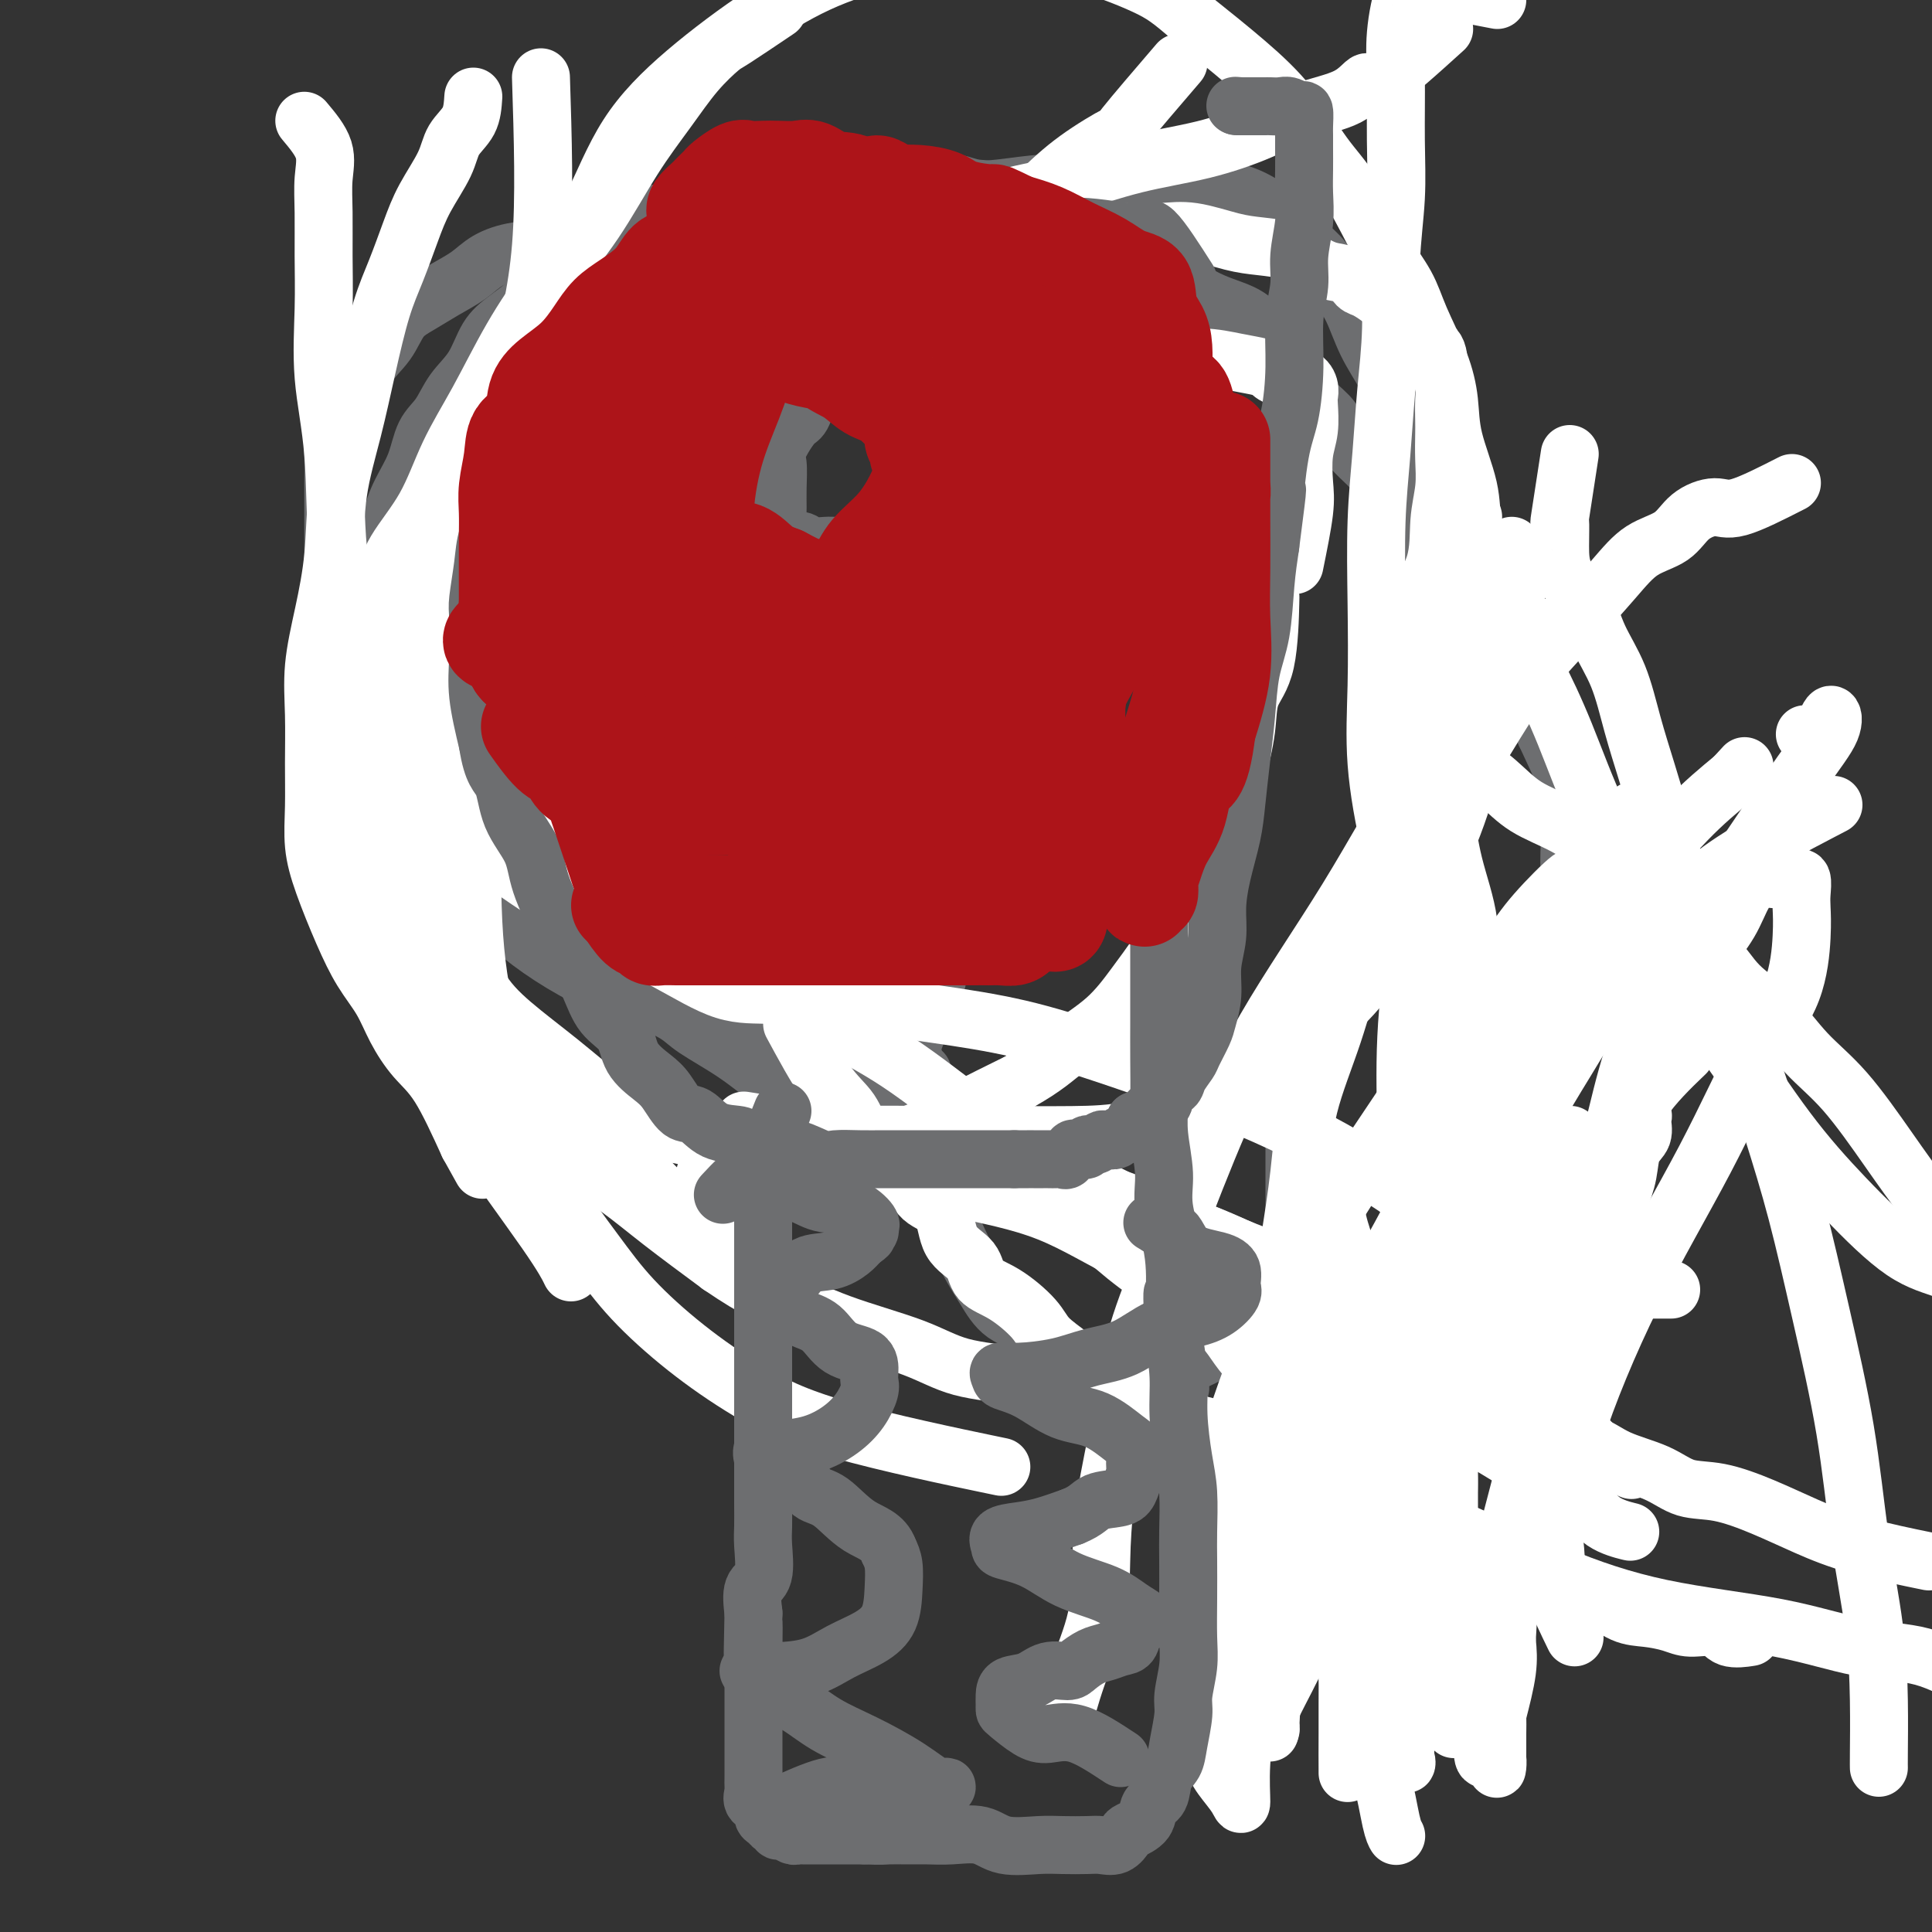 <svg viewBox='0 0 400 400' version='1.1' xmlns='http://www.w3.org/2000/svg' xmlns:xlink='http://www.w3.org/1999/xlink'><rect x="0" y="0" width="400" height="400" fill="#333333" stroke="none"/><g fill='none' stroke='#6D6E70' stroke-width='12' stroke-linecap='round' stroke-linejoin='round'><path d='M197,236c-3.720,-0.851 -7.440,-1.703 -9,-2c-1.560,-0.297 -0.960,-0.041 -2,0c-1.040,0.041 -3.720,-0.133 -6,0c-2.280,0.133 -4.162,0.573 -6,0c-1.838,-0.573 -3.634,-2.158 -6,-4c-2.366,-1.842 -5.304,-3.939 -8,-6c-2.696,-2.061 -5.150,-4.086 -8,-6c-2.850,-1.914 -6.096,-3.718 -8,-5c-1.904,-1.282 -2.467,-2.042 -4,-3c-1.533,-0.958 -4.036,-2.113 -6,-3c-1.964,-0.887 -3.388,-1.505 -5,-2c-1.612,-0.495 -3.412,-0.866 -6,-2c-2.588,-1.134 -5.964,-3.031 -9,-5c-3.036,-1.969 -5.732,-4.011 -8,-6c-2.268,-1.989 -4.106,-3.925 -6,-6c-1.894,-2.075 -3.842,-4.288 -5,-6c-1.158,-1.712 -1.527,-2.922 -2,-4c-0.473,-1.078 -1.052,-2.023 -2,-3c-0.948,-0.977 -2.267,-1.985 -3,-3c-0.733,-1.015 -0.880,-2.037 -1,-3c-0.120,-0.963 -0.215,-1.869 -1,-3c-0.785,-1.131 -2.262,-2.489 -3,-4c-0.738,-1.511 -0.737,-3.176 -1,-5c-0.263,-1.824 -0.789,-3.807 -1,-6c-0.211,-2.193 -0.105,-4.597 0,-7'/><path d='M81,142c-1.083,-5.294 -0.292,-4.529 0,-6c0.292,-1.471 0.083,-5.179 0,-8c-0.083,-2.821 -0.040,-4.755 0,-7c0.040,-2.245 0.079,-4.799 0,-7c-0.079,-2.201 -0.275,-4.047 0,-6c0.275,-1.953 1.020,-4.013 2,-6c0.980,-1.987 2.195,-3.901 3,-6c0.805,-2.099 1.201,-4.382 2,-6c0.799,-1.618 2.000,-2.571 3,-4c1.000,-1.429 1.798,-3.334 3,-5c1.202,-1.666 2.809,-3.094 4,-5c1.191,-1.906 1.967,-4.292 3,-6c1.033,-1.708 2.324,-2.740 4,-4c1.676,-1.260 3.736,-2.747 5,-4c1.264,-1.253 1.733,-2.270 3,-3c1.267,-0.730 3.332,-1.172 5,-2c1.668,-0.828 2.938,-2.042 4,-3c1.062,-0.958 1.917,-1.661 3,-2c1.083,-0.339 2.393,-0.313 4,-1c1.607,-0.687 3.511,-2.086 5,-3c1.489,-0.914 2.564,-1.344 4,-2c1.436,-0.656 3.234,-1.537 5,-2c1.766,-0.463 3.500,-0.506 5,-1c1.500,-0.494 2.768,-1.439 4,-2c1.232,-0.561 2.430,-0.739 4,-1c1.570,-0.261 3.513,-0.606 5,-1c1.487,-0.394 2.517,-0.838 4,-1c1.483,-0.162 3.418,-0.044 5,0c1.582,0.044 2.811,0.012 4,0c1.189,-0.012 2.340,-0.003 4,0c1.660,0.003 3.830,0.002 6,0'/><path d='M184,38c3.821,-0.004 3.873,-0.015 5,0c1.127,0.015 3.329,0.057 5,0c1.671,-0.057 2.812,-0.211 4,0c1.188,0.211 2.424,0.788 4,1c1.576,0.212 3.491,0.059 5,1c1.509,0.941 2.611,2.975 4,4c1.389,1.025 3.066,1.041 5,2c1.934,0.959 4.126,2.861 6,4c1.874,1.139 3.431,1.516 5,2c1.569,0.484 3.150,1.074 5,2c1.850,0.926 3.968,2.186 6,3c2.032,0.814 3.978,1.181 6,2c2.022,0.819 4.121,2.089 6,3c1.879,0.911 3.540,1.464 5,2c1.460,0.536 2.721,1.055 4,2c1.279,0.945 2.577,2.315 4,4c1.423,1.685 2.971,3.685 4,5c1.029,1.315 1.539,1.945 2,3c0.461,1.055 0.874,2.536 2,4c1.126,1.464 2.963,2.911 4,4c1.037,1.089 1.272,1.822 2,3c0.728,1.178 1.950,2.803 3,4c1.050,1.197 1.930,1.967 3,3c1.070,1.033 2.332,2.328 3,4c0.668,1.672 0.742,3.721 1,5c0.258,1.279 0.700,1.790 1,3c0.300,1.210 0.459,3.120 1,5c0.541,1.880 1.465,3.731 2,5c0.535,1.269 0.683,1.957 1,3c0.317,1.043 0.805,2.441 1,4c0.195,1.559 0.098,3.280 0,5'/><path d='M293,130c1.083,5.080 0.290,2.780 0,3c-0.290,0.220 -0.078,2.960 0,5c0.078,2.040 0.021,3.379 0,5c-0.021,1.621 -0.006,3.524 0,5c0.006,1.476 0.002,2.525 0,4c-0.002,1.475 -0.004,3.377 0,5c0.004,1.623 0.013,2.966 0,4c-0.013,1.034 -0.049,1.760 0,3c0.049,1.240 0.182,2.993 0,4c-0.182,1.007 -0.680,1.269 -1,2c-0.320,0.731 -0.464,1.933 -1,3c-0.536,1.067 -1.465,2.000 -2,3c-0.535,1.000 -0.676,2.067 -1,3c-0.324,0.933 -0.831,1.731 -1,3c-0.169,1.269 -0.000,3.010 0,4c0.000,0.990 -0.169,1.228 -1,2c-0.831,0.772 -2.325,2.078 -3,3c-0.675,0.922 -0.531,1.461 -1,2c-0.469,0.539 -1.552,1.079 -2,2c-0.448,0.921 -0.263,2.222 -1,3c-0.737,0.778 -2.396,1.032 -3,2c-0.604,0.968 -0.151,2.652 -1,4c-0.849,1.348 -2.998,2.362 -4,4c-1.002,1.638 -0.857,3.900 -1,6c-0.143,2.100 -0.574,4.038 -1,6c-0.426,1.962 -0.846,3.949 -1,6c-0.154,2.051 -0.041,4.166 0,6c0.041,1.834 0.011,3.389 0,5c-0.011,1.611 -0.003,3.280 0,5c0.003,1.720 0.001,3.491 0,5c-0.001,1.509 -0.000,2.754 0,4'/><path d='M268,251c-0.467,7.774 -0.134,5.710 0,6c0.134,0.290 0.070,2.933 0,5c-0.070,2.067 -0.147,3.558 0,5c0.147,1.442 0.518,2.837 1,4c0.482,1.163 1.076,2.095 2,3c0.924,0.905 2.177,1.783 3,3c0.823,1.217 1.216,2.772 2,4c0.784,1.228 1.961,2.129 3,3c1.039,0.871 1.942,1.714 3,3c1.058,1.286 2.270,3.016 3,4c0.730,0.984 0.977,1.222 2,2c1.023,0.778 2.823,2.096 4,3c1.177,0.904 1.730,1.394 2,2c0.270,0.606 0.258,1.327 1,2c0.742,0.673 2.237,1.298 3,2c0.763,0.702 0.793,1.481 1,2c0.207,0.519 0.592,0.778 1,1c0.408,0.222 0.841,0.406 1,1c0.159,0.594 0.046,1.598 0,2c-0.046,0.402 -0.023,0.201 0,0'/><path d='M194,203c-2.120,5.404 -4.239,10.808 -5,13c-0.761,2.192 -0.163,1.173 0,2c0.163,0.827 -0.108,3.499 0,5c0.108,1.501 0.596,1.832 1,3c0.404,1.168 0.725,3.174 1,5c0.275,1.826 0.506,3.473 1,5c0.494,1.527 1.252,2.936 2,5c0.748,2.064 1.487,4.784 2,7c0.513,2.216 0.799,3.927 1,5c0.201,1.073 0.318,1.506 1,3c0.682,1.494 1.931,4.048 3,6c1.069,1.952 1.960,3.302 3,5c1.040,1.698 2.230,3.746 4,5c1.770,1.254 4.120,1.715 6,3c1.880,1.285 3.292,3.393 5,5c1.708,1.607 3.714,2.715 6,4c2.286,1.285 4.853,2.749 7,4c2.147,1.251 3.874,2.288 5,3c1.126,0.712 1.653,1.100 3,2c1.347,0.900 3.516,2.313 5,3c1.484,0.687 2.284,0.646 4,1c1.716,0.354 4.347,1.101 6,2c1.653,0.899 2.326,1.949 3,3'/><path d='M258,302c6.157,2.898 5.048,1.144 5,1c-0.048,-0.144 0.964,1.323 2,2c1.036,0.677 2.095,0.563 3,1c0.905,0.437 1.657,1.426 2,2c0.343,0.574 0.276,0.735 1,1c0.724,0.265 2.239,0.634 3,1c0.761,0.366 0.767,0.728 1,1c0.233,0.272 0.692,0.454 1,1c0.308,0.546 0.464,1.457 1,2c0.536,0.543 1.452,0.718 2,1c0.548,0.282 0.729,0.671 1,1c0.271,0.329 0.633,0.599 1,1c0.367,0.401 0.739,0.933 1,1c0.261,0.067 0.410,-0.333 1,0c0.590,0.333 1.622,1.398 2,2c0.378,0.602 0.101,0.743 0,1c-0.101,0.257 -0.027,0.632 0,1c0.027,0.368 0.007,0.728 0,1c-0.007,0.272 -0.002,0.454 0,1c0.002,0.546 0.001,1.455 0,2c-0.001,0.545 -0.000,0.727 0,1c0.000,0.273 0.000,0.636 0,1'/><path d='M285,328c0.226,1.408 0.793,0.926 1,1c0.207,0.074 0.056,0.702 0,1c-0.056,0.298 -0.016,0.266 0,1c0.016,0.734 0.007,2.235 0,3c-0.007,0.765 -0.013,0.794 0,1c0.013,0.206 0.044,0.588 0,1c-0.044,0.412 -0.164,0.854 0,1c0.164,0.146 0.613,-0.002 1,0c0.387,0.002 0.712,0.155 1,0c0.288,-0.155 0.539,-0.619 3,0c2.461,0.619 7.132,2.320 9,3c1.868,0.680 0.934,0.340 0,0'/><path d='M191,222c0.085,3.231 0.169,6.461 0,8c-0.169,1.539 -0.592,1.385 0,2c0.592,0.615 2.201,1.997 3,3c0.799,1.003 0.790,1.627 1,2c0.210,0.373 0.640,0.495 1,1c0.360,0.505 0.651,1.393 1,2c0.349,0.607 0.757,0.933 1,1c0.243,0.067 0.323,-0.124 1,0c0.677,0.124 1.952,0.564 2,0c0.048,-0.564 -1.131,-2.134 -2,-3c-0.869,-0.866 -1.430,-1.030 -2,-2c-0.570,-0.970 -1.150,-2.746 -2,-4c-0.850,-1.254 -1.970,-1.986 -3,-3c-1.030,-1.014 -1.970,-2.312 -3,-3c-1.030,-0.688 -2.152,-0.768 -3,-1c-0.848,-0.232 -1.424,-0.616 -2,-1'/><path d='M184,224c-2.646,-2.826 -0.763,-1.391 -1,-1c-0.237,0.391 -2.596,-0.264 -4,-1c-1.404,-0.736 -1.853,-1.555 -3,-2c-1.147,-0.445 -2.993,-0.518 -4,-1c-1.007,-0.482 -1.177,-1.373 -2,-2c-0.823,-0.627 -2.301,-0.990 -3,-1c-0.699,-0.010 -0.621,0.334 -1,0c-0.379,-0.334 -1.217,-1.347 -2,-2c-0.783,-0.653 -1.513,-0.945 -2,-1c-0.487,-0.055 -0.731,0.127 -1,0c-0.269,-0.127 -0.561,-0.564 -1,-1c-0.439,-0.436 -1.023,-0.872 -2,-1c-0.977,-0.128 -2.345,0.053 -3,0c-0.655,-0.053 -0.597,-0.339 -1,-1c-0.403,-0.661 -1.266,-1.697 -2,-2c-0.734,-0.303 -1.339,0.126 -2,0c-0.661,-0.126 -1.379,-0.809 -2,-1c-0.621,-0.191 -1.145,0.110 -2,0c-0.855,-0.110 -2.042,-0.631 -3,-1c-0.958,-0.369 -1.687,-0.587 -2,-1c-0.313,-0.413 -0.210,-1.020 -1,-2c-0.790,-0.980 -2.473,-2.334 -4,-3c-1.527,-0.666 -2.899,-0.643 -4,-1c-1.101,-0.357 -1.933,-1.095 -3,-2c-1.067,-0.905 -2.371,-1.976 -4,-3c-1.629,-1.024 -3.584,-2.002 -5,-3c-1.416,-0.998 -2.294,-2.016 -4,-3c-1.706,-0.984 -4.241,-1.934 -6,-3c-1.759,-1.066 -2.743,-2.249 -4,-3c-1.257,-0.751 -2.788,-1.072 -4,-2c-1.212,-0.928 -2.106,-2.464 -3,-4'/><path d='M99,176c-7.155,-5.171 -3.044,-3.099 -2,-3c1.044,0.099 -0.979,-1.776 -3,-3c-2.021,-1.224 -4.039,-1.796 -5,-3c-0.961,-1.204 -0.863,-3.041 -2,-5c-1.137,-1.959 -3.507,-4.039 -5,-6c-1.493,-1.961 -2.109,-3.804 -3,-6c-0.891,-2.196 -2.057,-4.746 -3,-7c-0.943,-2.254 -1.664,-4.211 -2,-6c-0.336,-1.789 -0.286,-3.409 -1,-5c-0.714,-1.591 -2.191,-3.152 -3,-5c-0.809,-1.848 -0.949,-3.984 -1,-6c-0.051,-2.016 -0.013,-3.911 0,-6c0.013,-2.089 0.003,-4.373 0,-6c-0.003,-1.627 0.003,-2.598 0,-4c-0.003,-1.402 -0.014,-3.236 0,-5c0.014,-1.764 0.052,-3.457 0,-5c-0.052,-1.543 -0.196,-2.936 0,-4c0.196,-1.064 0.731,-1.798 1,-3c0.269,-1.202 0.273,-2.871 1,-4c0.727,-1.129 2.178,-1.719 3,-3c0.822,-1.281 1.016,-3.252 2,-5c0.984,-1.748 2.759,-3.272 4,-5c1.241,-1.728 1.947,-3.660 3,-5c1.053,-1.340 2.453,-2.090 4,-3c1.547,-0.910 3.242,-1.982 5,-3c1.758,-1.018 3.579,-1.981 5,-3c1.421,-1.019 2.442,-2.093 4,-3c1.558,-0.907 3.655,-1.645 6,-2c2.345,-0.355 4.939,-0.326 7,-1c2.061,-0.674 3.589,-2.050 6,-3c2.411,-0.950 5.706,-1.475 9,-2'/><path d='M129,46c5.856,-1.629 6.495,-1.702 8,-2c1.505,-0.298 3.877,-0.820 7,-1c3.123,-0.180 6.998,-0.019 10,0c3.002,0.019 5.130,-0.103 8,0c2.870,0.103 6.481,0.431 9,0c2.519,-0.431 3.947,-1.622 7,-2c3.053,-0.378 7.730,0.056 11,0c3.270,-0.056 5.131,-0.603 8,-1c2.869,-0.397 6.745,-0.643 10,-1c3.255,-0.357 5.888,-0.825 9,-1c3.112,-0.175 6.704,-0.056 10,0c3.296,0.056 6.295,0.050 9,0c2.705,-0.050 5.115,-0.145 8,0c2.885,0.145 6.246,0.529 9,1c2.754,0.471 4.901,1.027 7,2c2.099,0.973 4.151,2.361 6,4c1.849,1.639 3.495,3.528 5,5c1.505,1.472 2.870,2.526 4,4c1.130,1.474 2.024,3.367 3,5c0.976,1.633 2.035,3.004 3,5c0.965,1.996 1.837,4.617 3,7c1.163,2.383 2.617,4.529 4,7c1.383,2.471 2.694,5.266 4,8c1.306,2.734 2.608,5.408 4,8c1.392,2.592 2.875,5.103 4,8c1.125,2.897 1.894,6.180 3,9c1.106,2.820 2.551,5.178 4,8c1.449,2.822 2.904,6.107 4,9c1.096,2.893 1.834,5.394 3,8c1.166,2.606 2.762,5.316 4,8c1.238,2.684 2.119,5.342 3,8'/><path d='M320,152c7.034,15.319 4.618,9.617 4,9c-0.618,-0.617 0.561,3.851 1,7c0.439,3.149 0.136,4.981 0,7c-0.136,2.019 -0.106,4.227 0,7c0.106,2.773 0.286,6.112 0,9c-0.286,2.888 -1.039,5.324 -2,8c-0.961,2.676 -2.129,5.590 -3,8c-0.871,2.410 -1.446,4.316 -2,7c-0.554,2.684 -1.089,6.146 -2,9c-0.911,2.854 -2.198,5.101 -3,7c-0.802,1.899 -1.118,3.451 -2,5c-0.882,1.549 -2.331,3.096 -4,5c-1.669,1.904 -3.557,4.164 -5,6c-1.443,1.836 -2.440,3.248 -4,5c-1.560,1.752 -3.684,3.843 -6,6c-2.316,2.157 -4.824,4.381 -7,6c-2.176,1.619 -4.021,2.632 -6,4c-1.979,1.368 -4.093,3.091 -6,4c-1.907,0.909 -3.607,1.006 -6,2c-2.393,0.994 -5.480,2.886 -8,4c-2.520,1.114 -4.471,1.450 -6,2c-1.529,0.550 -2.634,1.313 -4,2c-1.366,0.687 -2.994,1.298 -4,2c-1.006,0.702 -1.391,1.495 -2,2c-0.609,0.505 -1.442,0.723 -2,1c-0.558,0.277 -0.843,0.613 -1,1c-0.157,0.387 -0.188,0.825 0,1c0.188,0.175 0.594,0.088 1,0'/><path d='M241,288c-6.400,3.889 -0.400,1.111 2,0c2.400,-1.111 1.200,-0.556 0,0'/></g>
<g fill='none' stroke='#FFFFFF' stroke-width='12' stroke-linecap='round' stroke-linejoin='round'><path d='M346,267c-5.680,-0.002 -11.360,-0.005 -14,0c-2.640,0.005 -2.239,0.017 -3,0c-0.761,-0.017 -2.683,-0.064 -4,0c-1.317,0.064 -2.029,0.240 -3,1c-0.971,0.760 -2.202,2.103 -3,3c-0.798,0.897 -1.163,1.347 -2,3c-0.837,1.653 -2.147,4.509 -5,9c-2.853,4.491 -7.248,10.617 -14,19c-6.752,8.383 -15.862,19.023 -21,26c-5.138,6.977 -6.305,10.290 -8,14c-1.695,3.710 -3.917,7.818 -5,10c-1.083,2.182 -1.026,2.439 -1,3c0.026,0.561 0.021,1.427 0,2c-0.021,0.573 -0.058,0.855 0,1c0.058,0.145 0.211,0.155 0,-1c-0.211,-1.155 -0.784,-3.473 -1,-6c-0.216,-2.527 -0.074,-5.262 0,-9c0.074,-3.738 0.080,-8.477 0,-13c-0.080,-4.523 -0.246,-8.829 1,-15c1.246,-6.171 3.903,-14.208 8,-23c4.097,-8.792 9.633,-18.339 15,-28c5.367,-9.661 10.564,-19.437 15,-28c4.436,-8.563 8.111,-15.913 12,-22c3.889,-6.087 7.991,-10.910 11,-15c3.009,-4.090 4.926,-7.447 6,-10c1.074,-2.553 1.307,-4.301 2,-6c0.693,-1.699 1.847,-3.350 3,-5'/><path d='M335,177c8.977,-17.850 -0.582,-5.474 -5,0c-4.418,5.474 -3.696,4.045 -5,5c-1.304,0.955 -4.634,4.292 -7,7c-2.366,2.708 -3.769,4.787 -8,11c-4.231,6.213 -11.291,16.561 -19,28c-7.709,11.439 -16.066,23.969 -22,35c-5.934,11.031 -9.446,20.561 -12,28c-2.554,7.439 -4.150,12.786 -5,19c-0.850,6.214 -0.955,13.295 -1,19c-0.045,5.705 -0.030,10.035 0,14c0.030,3.965 0.075,7.565 0,11c-0.075,3.435 -0.270,6.704 0,9c0.270,2.296 1.005,3.620 2,5c0.995,1.380 2.251,2.817 3,4c0.749,1.183 0.991,2.113 1,1c0.009,-1.113 -0.215,-4.270 0,-8c0.215,-3.730 0.870,-8.034 2,-12c1.130,-3.966 2.736,-7.593 4,-12c1.264,-4.407 2.185,-9.595 4,-15c1.815,-5.405 4.525,-11.028 7,-17c2.475,-5.972 4.715,-12.293 7,-19c2.285,-6.707 4.616,-13.801 8,-21c3.384,-7.199 7.821,-14.504 11,-21c3.179,-6.496 5.099,-12.185 8,-18c2.901,-5.815 6.781,-11.758 10,-16c3.219,-4.242 5.777,-6.783 8,-10c2.223,-3.217 4.112,-7.108 6,-11'/><path d='M332,193c4.633,-7.029 4.214,-6.103 5,-7c0.786,-0.897 2.775,-3.617 4,-5c1.225,-1.383 1.685,-1.429 2,-2c0.315,-0.571 0.483,-1.669 0,-2c-0.483,-0.331 -1.619,0.103 -2,0c-0.381,-0.103 -0.008,-0.743 -1,0c-0.992,0.743 -3.347,2.868 -5,5c-1.653,2.132 -2.602,4.269 -4,7c-1.398,2.731 -3.246,6.056 -5,9c-1.754,2.944 -3.415,5.509 -7,13c-3.585,7.491 -9.094,19.909 -14,31c-4.906,11.091 -9.209,20.854 -13,30c-3.791,9.146 -7.068,17.676 -9,25c-1.932,7.324 -2.518,13.442 -3,19c-0.482,5.558 -0.861,10.557 -1,15c-0.139,4.443 -0.037,8.332 0,12c0.037,3.668 0.010,7.116 0,10c-0.010,2.884 -0.003,5.204 0,7c0.003,1.796 0.001,3.066 0,4c-0.001,0.934 0.000,1.531 0,2c-0.000,0.469 -0.002,0.811 0,1c0.002,0.189 0.007,0.226 0,-1c-0.007,-1.226 -0.025,-3.714 0,-7c0.025,-3.286 0.094,-7.369 0,-11c-0.094,-3.631 -0.351,-6.810 0,-12c0.351,-5.190 1.311,-12.391 4,-27c2.689,-14.609 7.109,-36.625 17,-60c9.891,-23.375 25.255,-48.107 36,-63c10.745,-14.893 16.873,-19.946 23,-25'/><path d='M359,161c3.833,-4.167 1.917,-2.083 0,0'/><path d='M326,339c-1.687,-3.480 -3.374,-6.959 -4,-9c-0.626,-2.041 -0.191,-2.642 0,-4c0.191,-1.358 0.140,-3.471 0,-5c-0.140,-1.529 -0.368,-2.474 0,-6c0.368,-3.526 1.331,-9.635 4,-18c2.669,-8.365 7.045,-18.988 12,-29c4.955,-10.012 10.491,-19.414 15,-28c4.509,-8.586 7.993,-16.358 11,-22c3.007,-5.642 5.539,-9.155 7,-13c1.461,-3.845 1.851,-8.021 2,-11c0.149,-2.979 0.055,-4.759 0,-6c-0.055,-1.241 -0.072,-1.942 0,-3c0.072,-1.058 0.234,-2.473 0,-3c-0.234,-0.527 -0.865,-0.166 -2,0c-1.135,0.166 -2.774,0.138 -4,0c-1.226,-0.138 -2.040,-0.384 -3,0c-0.960,0.384 -2.064,1.398 -3,3c-0.936,1.602 -1.702,3.791 -3,6c-1.298,2.209 -3.128,4.438 -5,7c-1.872,2.562 -3.784,5.457 -6,10c-2.216,4.543 -4.735,10.734 -10,20c-5.265,9.266 -13.278,21.606 -20,33c-6.722,11.394 -12.155,21.841 -16,31c-3.845,9.159 -6.104,17.030 -8,24c-1.896,6.970 -3.429,13.040 -4,18c-0.571,4.960 -0.181,8.810 0,12c0.181,3.190 0.154,5.719 0,8c-0.154,2.281 -0.433,4.312 0,6c0.433,1.688 1.578,3.031 2,4c0.422,0.969 0.121,1.562 0,1c-0.121,-0.562 -0.060,-2.281 0,-4'/><path d='M291,361c0.004,-1.827 0.012,-4.893 0,-9c-0.012,-4.107 -0.046,-9.255 0,-15c0.046,-5.745 0.171,-12.089 2,-19c1.829,-6.911 5.363,-14.391 8,-21c2.637,-6.609 4.379,-12.347 7,-18c2.621,-5.653 6.121,-11.219 9,-16c2.879,-4.781 5.137,-8.776 7,-12c1.863,-3.224 3.330,-5.677 5,-8c1.670,-2.323 3.543,-4.516 5,-6c1.457,-1.484 2.497,-2.259 3,-3c0.503,-0.741 0.468,-1.449 1,-2c0.532,-0.551 1.632,-0.946 2,-1c0.368,-0.054 0.003,0.233 0,1c-0.003,0.767 0.357,2.013 0,3c-0.357,0.987 -1.429,1.716 -2,3c-0.571,1.284 -0.639,3.124 -1,5c-0.361,1.876 -1.014,3.787 -2,6c-0.986,2.213 -2.304,4.727 -3,8c-0.696,3.273 -0.771,7.304 -2,11c-1.229,3.696 -3.610,7.057 -5,12c-1.390,4.943 -1.787,11.467 -3,17c-1.213,5.533 -3.243,10.074 -5,15c-1.757,4.926 -3.241,10.238 -4,15c-0.759,4.762 -0.792,8.974 -1,12c-0.208,3.026 -0.592,4.866 -1,7c-0.408,2.134 -0.841,4.564 -1,6c-0.159,1.436 -0.042,1.880 0,3c0.042,1.120 0.011,2.917 0,4c-0.011,1.083 -0.003,1.452 0,2c0.003,0.548 0.002,1.274 0,2'/><path d='M310,363c-0.359,5.799 0.244,2.295 0,1c-0.244,-1.295 -1.336,-0.381 -2,0c-0.664,0.381 -0.902,0.229 -1,-1c-0.098,-1.229 -0.057,-3.534 0,-6c0.057,-2.466 0.131,-5.092 0,-8c-0.131,-2.908 -0.468,-6.099 0,-10c0.468,-3.901 1.742,-8.511 4,-17c2.258,-8.489 5.501,-20.856 8,-31c2.499,-10.144 4.254,-18.063 6,-25c1.746,-6.937 3.482,-12.890 5,-18c1.518,-5.110 2.817,-9.375 4,-14c1.183,-4.625 2.251,-9.608 4,-15c1.749,-5.392 4.179,-11.192 8,-18c3.821,-6.808 9.033,-14.623 14,-22c4.967,-7.377 9.688,-14.316 13,-19c3.312,-4.684 5.216,-7.111 6,-9c0.784,-1.889 0.447,-3.238 0,-3c-0.447,0.238 -1.005,2.064 -2,3c-0.995,0.936 -2.427,0.982 -3,1c-0.573,0.018 -0.286,0.009 0,0'/><path d='M310,355c0.833,-3.237 1.666,-6.473 2,-9c0.334,-2.527 0.169,-4.344 0,-6c-0.169,-1.656 -0.342,-3.150 0,-5c0.342,-1.850 1.198,-4.056 2,-6c0.802,-1.944 1.548,-3.626 2,-5c0.452,-1.374 0.609,-2.439 1,-4c0.391,-1.561 1.015,-3.618 2,-6c0.985,-2.382 2.329,-5.091 3,-8c0.671,-2.909 0.668,-6.020 1,-9c0.332,-2.980 0.997,-5.830 2,-9c1.003,-3.170 2.342,-6.659 3,-10c0.658,-3.341 0.635,-6.535 1,-10c0.365,-3.465 1.119,-7.203 2,-11c0.881,-3.797 1.891,-7.653 3,-11c1.109,-3.347 2.318,-6.186 3,-9c0.682,-2.814 0.837,-5.604 3,-9c2.163,-3.396 6.332,-7.399 8,-9c1.668,-1.601 0.834,-0.801 0,0'/><path d='M301,358c-0.423,-4.163 -0.845,-8.325 -1,-10c-0.155,-1.675 -0.041,-0.861 0,-2c0.041,-1.139 0.011,-4.231 0,-7c-0.011,-2.769 -0.003,-5.214 0,-8c0.003,-2.786 0.001,-5.912 0,-9c-0.001,-3.088 -0.001,-6.137 0,-10c0.001,-3.863 0.004,-8.538 0,-12c-0.004,-3.462 -0.014,-5.709 0,-8c0.014,-2.291 0.052,-4.625 0,-7c-0.052,-2.375 -0.195,-4.793 0,-7c0.195,-2.207 0.729,-4.205 1,-6c0.271,-1.795 0.279,-3.388 1,-5c0.721,-1.612 2.156,-3.242 4,-7c1.844,-3.758 4.098,-9.645 5,-12c0.902,-2.355 0.451,-1.177 0,0'/><path d='M297,337c-3.803,-3.516 -7.606,-7.033 -9,-9c-1.394,-1.967 -0.378,-2.386 0,-4c0.378,-1.614 0.119,-4.423 0,-7c-0.119,-2.577 -0.100,-4.920 0,-8c0.100,-3.080 0.279,-6.895 1,-10c0.721,-3.105 1.984,-5.498 3,-8c1.016,-2.502 1.787,-5.113 3,-8c1.213,-2.887 2.870,-6.051 4,-9c1.130,-2.949 1.732,-5.682 3,-9c1.268,-3.318 3.201,-7.222 5,-11c1.799,-3.778 3.463,-7.429 5,-11c1.537,-3.571 2.946,-7.063 5,-11c2.054,-3.937 4.751,-8.320 7,-12c2.249,-3.680 4.050,-6.659 6,-10c1.950,-3.341 4.050,-7.044 7,-10c2.950,-2.956 6.749,-5.163 9,-8c2.251,-2.837 2.952,-6.302 9,-11c6.048,-4.698 17.442,-10.628 22,-13c4.558,-2.372 2.279,-1.186 0,0'/><path d='M276,315c1.318,-4.360 2.636,-8.720 3,-11c0.364,-2.280 -0.226,-2.479 0,-4c0.226,-1.521 1.267,-4.365 3,-8c1.733,-3.635 4.157,-8.063 7,-13c2.843,-4.937 6.106,-10.384 8,-16c1.894,-5.616 2.419,-11.400 3,-17c0.581,-5.600 1.218,-11.017 2,-16c0.782,-4.983 1.710,-9.531 2,-14c0.290,-4.469 -0.057,-8.859 0,-13c0.057,-4.141 0.516,-8.032 0,-12c-0.516,-3.968 -2.009,-8.011 -3,-12c-0.991,-3.989 -1.480,-7.922 -2,-11c-0.520,-3.078 -1.071,-5.299 -2,-8c-0.929,-2.701 -2.234,-5.881 -3,-9c-0.766,-3.119 -0.991,-6.177 -1,-9c-0.009,-2.823 0.197,-5.411 0,-8c-0.197,-2.589 -0.799,-5.177 0,-8c0.799,-2.823 2.999,-5.880 4,-9c1.001,-3.120 0.804,-6.304 1,-9c0.196,-2.696 0.784,-4.903 1,-7c0.216,-2.097 0.059,-4.083 0,-6c-0.059,-1.917 -0.020,-3.765 0,-5c0.020,-1.235 0.019,-1.857 0,-3c-0.019,-1.143 -0.057,-2.809 0,-4c0.057,-1.191 0.210,-1.908 0,-3c-0.210,-1.092 -0.783,-2.558 -1,-4c-0.217,-1.442 -0.079,-2.861 -1,-4c-0.921,-1.139 -2.902,-1.999 -4,-3c-1.098,-1.001 -1.314,-2.143 -2,-3c-0.686,-0.857 -1.843,-1.428 -3,-2'/><path d='M288,64c-1.691,-1.577 -1.417,-1.521 -2,-2c-0.583,-0.479 -2.021,-1.493 -3,-2c-0.979,-0.507 -1.498,-0.507 -2,-1c-0.502,-0.493 -0.986,-1.480 -2,-2c-1.014,-0.520 -2.557,-0.572 -4,-1c-1.443,-0.428 -2.786,-1.233 -4,-2c-1.214,-0.767 -2.299,-1.498 -4,-2c-1.701,-0.502 -4.019,-0.776 -6,-1c-1.981,-0.224 -3.626,-0.399 -6,-1c-2.374,-0.601 -5.478,-1.628 -8,-2c-2.522,-0.372 -4.463,-0.087 -6,0c-1.537,0.087 -2.670,-0.022 -4,0c-1.330,0.022 -2.856,0.176 -5,0c-2.144,-0.176 -4.905,-0.682 -7,-1c-2.095,-0.318 -3.524,-0.449 -6,-1c-2.476,-0.551 -5.998,-1.521 -8,-2c-2.002,-0.479 -2.484,-0.468 -4,-1c-1.516,-0.532 -4.067,-1.606 -6,-2c-1.933,-0.394 -3.247,-0.107 -4,0c-0.753,0.107 -0.946,0.034 -2,0c-1.054,-0.034 -2.968,-0.030 -4,0c-1.032,0.030 -1.182,0.084 -2,0c-0.818,-0.084 -2.306,-0.306 -4,0c-1.694,0.306 -3.596,1.142 -5,2c-1.404,0.858 -2.310,1.739 -4,3c-1.690,1.261 -4.164,2.903 -6,4c-1.836,1.097 -3.033,1.647 -5,3c-1.967,1.353 -4.702,3.507 -7,5c-2.298,1.493 -4.157,2.325 -6,4c-1.843,1.675 -3.669,4.193 -6,6c-2.331,1.807 -5.165,2.904 -8,4'/><path d='M138,72c-8.450,5.932 -6.076,5.263 -7,6c-0.924,0.737 -5.145,2.880 -8,5c-2.855,2.120 -4.343,4.218 -7,6c-2.657,1.782 -6.482,3.247 -9,5c-2.518,1.753 -3.730,3.795 -5,6c-1.270,2.205 -2.599,4.574 -4,7c-1.401,2.426 -2.875,4.911 -4,7c-1.125,2.089 -1.901,3.783 -3,6c-1.099,2.217 -2.522,4.958 -4,8c-1.478,3.042 -3.013,6.385 -4,9c-0.987,2.615 -1.427,4.502 -2,7c-0.573,2.498 -1.278,5.607 -2,8c-0.722,2.393 -1.462,4.070 -2,6c-0.538,1.930 -0.875,4.112 -1,6c-0.125,1.888 -0.037,3.484 0,5c0.037,1.516 0.024,2.954 0,5c-0.024,2.046 -0.059,4.699 0,7c0.059,2.301 0.212,4.250 1,6c0.788,1.750 2.210,3.303 3,5c0.790,1.697 0.948,3.539 2,5c1.052,1.461 2.997,2.542 4,4c1.003,1.458 1.063,3.292 2,5c0.937,1.708 2.751,3.288 4,5c1.249,1.712 1.933,3.555 3,5c1.067,1.445 2.516,2.492 4,4c1.484,1.508 3.003,3.477 5,6c1.997,2.523 4.472,5.599 7,8c2.528,2.401 5.111,4.128 8,6c2.889,1.872 6.086,3.889 9,6c2.914,2.111 5.547,4.318 9,7c3.453,2.682 7.727,5.841 12,9'/><path d='M149,262c8.306,5.679 10.073,5.877 13,7c2.927,1.123 7.016,3.170 12,5c4.984,1.830 10.864,3.443 15,5c4.136,1.557 6.529,3.060 10,4c3.471,0.940 8.019,1.319 12,2c3.981,0.681 7.396,1.664 11,3c3.604,1.336 7.398,3.023 11,4c3.602,0.977 7.013,1.243 11,2c3.987,0.757 8.552,2.004 12,3c3.448,0.996 5.780,1.741 9,3c3.220,1.259 7.327,3.033 11,5c3.673,1.967 6.912,4.128 11,6c4.088,1.872 9.025,3.454 15,6c5.975,2.546 12.989,6.055 20,9c7.011,2.945 14.018,5.325 22,7c7.982,1.675 16.939,2.644 24,4c7.061,1.356 12.226,3.097 17,4c4.774,0.903 9.159,0.967 13,2c3.841,1.033 7.140,3.034 10,4c2.860,0.966 5.282,0.898 8,1c2.718,0.102 5.732,0.374 10,1c4.268,0.626 9.791,1.608 12,2c2.209,0.392 1.105,0.196 0,0'/><path d='M154,232c7.602,1.212 15.204,2.423 22,3c6.796,0.577 12.785,0.519 20,2c7.215,1.481 15.654,4.502 23,7c7.346,2.498 13.598,4.473 20,7c6.402,2.527 12.956,5.606 19,8c6.044,2.394 11.580,4.102 16,6c4.420,1.898 7.726,3.987 11,6c3.274,2.013 6.518,3.952 9,6c2.482,2.048 4.204,4.206 7,6c2.796,1.794 6.666,3.224 10,5c3.334,1.776 6.131,3.899 9,6c2.869,2.101 5.811,4.181 9,6c3.189,1.819 6.625,3.377 8,4c1.375,0.623 0.687,0.312 0,0'/><path d='M180,242c6.411,0.960 12.823,1.920 16,2c3.177,0.080 3.121,-0.720 7,0c3.879,0.720 11.695,2.961 18,5c6.305,2.039 11.099,3.875 16,6c4.901,2.125 9.911,4.537 15,7c5.089,2.463 10.259,4.976 15,7c4.741,2.024 9.055,3.559 13,6c3.945,2.441 7.521,5.790 11,8c3.479,2.210 6.860,3.283 11,5c4.140,1.717 9.038,4.078 14,6c4.962,1.922 9.989,3.406 12,4c2.011,0.594 1.005,0.297 0,0'/><path d='M166,232c3.163,1.790 6.327,3.580 10,4c3.673,0.420 7.856,-0.528 12,0c4.144,0.528 8.248,2.534 13,4c4.752,1.466 10.151,2.394 16,4c5.849,1.606 12.147,3.891 18,6c5.853,2.109 11.260,4.043 16,6c4.740,1.957 8.814,3.939 13,6c4.186,2.061 8.485,4.202 12,6c3.515,1.798 6.246,3.252 9,5c2.754,1.748 5.532,3.788 9,6c3.468,2.212 7.626,4.596 11,6c3.374,1.404 5.964,1.830 7,2c1.036,0.170 0.518,0.085 0,0'/><path d='M174,234c4.143,0.761 8.286,1.521 12,2c3.714,0.479 6.999,0.675 11,2c4.001,1.325 8.719,3.779 13,6c4.281,2.221 8.127,4.208 12,7c3.873,2.792 7.775,6.388 11,9c3.225,2.612 5.773,4.240 8,6c2.227,1.760 4.135,3.654 6,5c1.865,1.346 3.689,2.145 5,3c1.311,0.855 2.108,1.765 3,3c0.892,1.235 1.878,2.795 3,4c1.122,1.205 2.379,2.055 6,5c3.621,2.945 9.606,7.984 12,10c2.394,2.016 1.197,1.008 0,0'/><path d='M164,212c2.450,4.528 4.900,9.056 7,12c2.100,2.944 3.848,4.305 5,6c1.152,1.695 1.706,3.724 3,5c1.294,1.276 3.327,1.797 5,3c1.673,1.203 2.984,3.087 4,5c1.016,1.913 1.737,3.857 3,5c1.263,1.143 3.070,1.487 4,3c0.930,1.513 0.984,4.197 2,6c1.016,1.803 2.994,2.726 4,4c1.006,1.274 1.041,2.899 2,4c0.959,1.101 2.843,1.677 5,3c2.157,1.323 4.587,3.393 6,5c1.413,1.607 1.808,2.753 3,4c1.192,1.247 3.180,2.597 5,4c1.820,1.403 3.473,2.858 5,4c1.527,1.142 2.929,1.970 4,3c1.071,1.030 1.813,2.263 3,3c1.187,0.737 2.821,0.978 4,2c1.179,1.022 1.904,2.825 3,4c1.096,1.175 2.564,1.722 4,2c1.436,0.278 2.842,0.287 4,1c1.158,0.713 2.068,2.130 3,3c0.932,0.870 1.885,1.192 3,2c1.115,0.808 2.392,2.103 4,3c1.608,0.897 3.548,1.395 5,2c1.452,0.605 2.415,1.316 4,2c1.585,0.684 3.793,1.342 6,2'/><path d='M274,314c5.482,2.991 2.688,1.968 3,2c0.312,0.032 3.730,1.119 6,2c2.270,0.881 3.393,1.558 5,2c1.607,0.442 3.699,0.650 6,1c2.301,0.350 4.810,0.842 7,1c2.190,0.158 4.060,-0.017 6,0c1.940,0.017 3.949,0.226 6,1c2.051,0.774 4.144,2.113 6,3c1.856,0.887 3.475,1.323 5,2c1.525,0.677 2.957,1.596 4,2c1.043,0.404 1.698,0.295 3,1c1.302,0.705 3.252,2.225 5,3c1.748,0.775 3.295,0.804 5,1c1.705,0.196 3.568,0.560 5,1c1.432,0.440 2.433,0.955 4,1c1.567,0.045 3.698,-0.380 5,0c1.302,0.380 1.774,1.564 3,2c1.226,0.436 3.208,0.125 4,0c0.792,-0.125 0.396,-0.062 0,0'/><path d='M173,244c3.849,-0.410 7.697,-0.821 10,-1c2.303,-0.179 3.059,-0.128 5,0c1.941,0.128 5.066,0.333 9,1c3.934,0.667 8.676,1.797 13,3c4.324,1.203 8.231,2.480 13,4c4.769,1.520 10.401,3.284 14,5c3.599,1.716 5.164,3.386 8,5c2.836,1.614 6.941,3.172 11,5c4.059,1.828 8.071,3.925 12,6c3.929,2.075 7.777,4.129 11,6c3.223,1.871 5.823,3.560 9,5c3.177,1.440 6.933,2.632 10,4c3.067,1.368 5.447,2.911 8,4c2.553,1.089 5.280,1.722 8,3c2.720,1.278 5.432,3.201 8,4c2.568,0.799 4.991,0.475 7,1c2.009,0.525 3.605,1.900 6,3c2.395,1.100 5.589,1.925 8,3c2.411,1.075 4.040,2.402 6,3c1.960,0.598 4.251,0.469 7,1c2.749,0.531 5.958,1.722 9,3c3.042,1.278 5.919,2.641 9,4c3.081,1.359 6.368,2.712 11,4c4.632,1.288 10.609,2.511 13,3c2.391,0.489 1.195,0.245 0,0'/><path d='M146,243c3.942,-1.233 7.884,-2.466 10,-3c2.116,-0.534 2.406,-0.368 6,0c3.594,0.368 10.491,0.939 17,2c6.509,1.061 12.629,2.611 19,4c6.371,1.389 12.992,2.618 19,5c6.008,2.382 11.403,5.917 16,8c4.597,2.083 8.396,2.714 12,4c3.604,1.286 7.012,3.228 10,5c2.988,1.772 5.556,3.373 8,5c2.444,1.627 4.763,3.278 7,5c2.237,1.722 4.391,3.515 7,5c2.609,1.485 5.673,2.662 8,4c2.327,1.338 3.918,2.837 6,4c2.082,1.163 4.656,1.988 7,3c2.344,1.012 4.459,2.209 6,3c1.541,0.791 2.509,1.175 4,2c1.491,0.825 3.504,2.092 5,3c1.496,0.908 2.474,1.458 4,2c1.526,0.542 3.601,1.077 5,2c1.399,0.923 2.124,2.233 3,3c0.876,0.767 1.905,0.989 3,2c1.095,1.011 2.256,2.811 4,4c1.744,1.189 4.070,1.768 5,2c0.930,0.232 0.465,0.116 0,0'/><path d='M172,236c2.376,-0.423 4.752,-0.846 8,-1c3.248,-0.154 7.367,-0.038 12,0c4.633,0.038 9.778,-0.003 15,0c5.222,0.003 10.521,0.048 15,0c4.479,-0.048 8.139,-0.190 12,-1c3.861,-0.810 7.922,-2.290 12,-4c4.078,-1.710 8.172,-3.650 12,-6c3.828,-2.350 7.389,-5.108 11,-8c3.611,-2.892 7.273,-5.917 11,-10c3.727,-4.083 7.521,-9.223 11,-15c3.479,-5.777 6.645,-12.192 9,-18c2.355,-5.808 3.901,-11.008 5,-16c1.099,-4.992 1.751,-9.775 2,-14c0.249,-4.225 0.094,-7.893 0,-11c-0.094,-3.107 -0.127,-5.655 0,-8c0.127,-2.345 0.413,-4.487 0,-7c-0.413,-2.513 -1.526,-5.396 -2,-8c-0.474,-2.604 -0.308,-4.929 -1,-8c-0.692,-3.071 -2.242,-6.889 -3,-10c-0.758,-3.111 -0.725,-5.516 -1,-8c-0.275,-2.484 -0.858,-5.048 -2,-8c-1.142,-2.952 -2.841,-6.294 -4,-9c-1.159,-2.706 -1.776,-4.776 -3,-7c-1.224,-2.224 -3.053,-4.601 -5,-8c-1.947,-3.399 -4.011,-7.820 -6,-11c-1.989,-3.180 -3.904,-5.121 -6,-8c-2.096,-2.879 -4.372,-6.698 -7,-10c-2.628,-3.302 -5.608,-6.086 -9,-9c-3.392,-2.914 -7.196,-5.957 -11,-9'/><path d='M247,4c-4.661,-4.084 -6.315,-5.293 -10,-7c-3.685,-1.707 -9.403,-3.912 -14,-5c-4.597,-1.088 -8.073,-1.059 -12,-1c-3.927,0.059 -8.306,0.149 -12,0c-3.694,-0.149 -6.702,-0.536 -11,0c-4.298,0.536 -9.884,1.997 -15,4c-5.116,2.003 -9.760,4.550 -15,8c-5.240,3.450 -11.075,7.803 -16,12c-4.925,4.197 -8.940,8.236 -12,13c-3.060,4.764 -5.166,10.251 -8,16c-2.834,5.749 -6.397,11.761 -9,18c-2.603,6.239 -4.246,12.706 -6,19c-1.754,6.294 -3.619,12.416 -5,19c-1.381,6.584 -2.278,13.629 -3,20c-0.722,6.371 -1.268,12.068 -2,18c-0.732,5.932 -1.650,12.100 -2,17c-0.350,4.900 -0.132,8.530 0,13c0.132,4.470 0.177,9.778 0,14c-0.177,4.222 -0.576,7.359 0,11c0.576,3.641 2.126,7.788 4,11c1.874,3.212 4.071,5.490 7,8c2.929,2.510 6.590,5.251 10,8c3.410,2.749 6.567,5.507 10,8c3.433,2.493 7.140,4.722 11,6c3.860,1.278 7.872,1.607 11,2c3.128,0.393 5.370,0.851 8,1c2.630,0.149 5.647,-0.013 9,0c3.353,0.013 7.043,0.199 11,0c3.957,-0.199 8.181,-0.784 12,-2c3.819,-1.216 7.234,-3.062 11,-5c3.766,-1.938 7.883,-3.969 12,-6'/><path d='M211,224c5.418,-3.014 7.464,-5.049 10,-7c2.536,-1.951 5.563,-3.817 8,-6c2.437,-2.183 4.284,-4.682 6,-7c1.716,-2.318 3.303,-4.454 5,-7c1.697,-2.546 3.506,-5.501 5,-8c1.494,-2.499 2.675,-4.541 4,-8c1.325,-3.459 2.796,-8.335 4,-12c1.204,-3.665 2.140,-6.119 3,-9c0.860,-2.881 1.642,-6.189 2,-9c0.358,-2.811 0.292,-5.125 1,-7c0.708,-1.875 2.191,-3.313 3,-7c0.809,-3.687 0.946,-9.625 1,-12c0.054,-2.375 0.027,-1.188 0,0'/><path d='M310,0c-6.694,-1.297 -13.387,-2.595 -16,-3c-2.613,-0.405 -1.145,0.081 -1,0c0.145,-0.081 -1.032,-0.730 -2,1c-0.968,1.730 -1.728,5.839 -2,9c-0.272,3.161 -0.058,5.376 0,9c0.058,3.624 -0.040,8.659 0,13c0.040,4.341 0.218,7.989 0,12c-0.218,4.011 -0.833,8.385 -1,13c-0.167,4.615 0.113,9.472 0,14c-0.113,4.528 -0.618,8.728 -1,13c-0.382,4.272 -0.640,8.616 -1,13c-0.360,4.384 -0.821,8.809 -1,14c-0.179,5.191 -0.076,11.146 0,17c0.076,5.854 0.123,11.605 0,17c-0.123,5.395 -0.417,10.435 0,16c0.417,5.565 1.545,11.656 3,18c1.455,6.344 3.237,12.941 5,19c1.763,6.059 3.508,11.580 5,17c1.492,5.420 2.731,10.737 4,16c1.269,5.263 2.567,10.470 4,15c1.433,4.530 3.001,8.381 4,12c0.999,3.619 1.428,7.005 2,10c0.572,2.995 1.286,5.599 2,7c0.714,1.401 1.426,1.599 2,2c0.574,0.401 1.009,1.006 1,1c-0.009,-0.006 -0.461,-0.623 0,-3c0.461,-2.377 1.835,-6.513 3,-11c1.165,-4.487 2.121,-9.323 3,-14c0.879,-4.677 1.680,-9.193 2,-11c0.320,-1.807 0.160,-0.903 0,0'/><path d='M305,107c-2.113,4.011 -4.226,8.021 -5,11c-0.774,2.979 -0.211,4.926 0,7c0.211,2.074 0.068,4.273 0,7c-0.068,2.727 -0.061,5.980 0,10c0.061,4.020 0.175,8.806 0,14c-0.175,5.194 -0.641,10.796 -2,18c-1.359,7.204 -3.613,16.010 -5,24c-1.387,7.990 -1.906,15.166 -2,22c-0.094,6.834 0.238,13.327 0,18c-0.238,4.673 -1.048,7.525 0,10c1.048,2.475 3.952,4.572 6,6c2.048,1.428 3.240,2.187 5,3c1.760,0.813 4.089,1.680 6,2c1.911,0.320 3.403,0.091 4,0c0.597,-0.091 0.298,-0.046 0,0'/><path d='M313,113c0.506,2.559 1.013,5.118 1,8c-0.013,2.882 -0.545,6.088 0,9c0.545,2.912 2.166,5.531 4,9c1.834,3.469 3.881,7.786 6,13c2.119,5.214 4.309,11.323 7,17c2.691,5.677 5.883,10.922 9,17c3.117,6.078 6.158,12.990 9,18c2.842,5.010 5.486,8.117 9,13c3.514,4.883 7.899,11.540 12,17c4.101,5.460 7.919,9.721 12,14c4.081,4.279 8.425,8.575 12,11c3.575,2.425 6.381,2.980 9,4c2.619,1.020 5.051,2.505 7,2c1.949,-0.505 3.414,-3.002 4,-4c0.586,-0.998 0.293,-0.499 0,0'/><path d='M299,143c0.653,5.355 1.306,10.710 2,13c0.694,2.290 1.431,1.514 3,2c1.569,0.486 3.972,2.233 6,4c2.028,1.767 3.682,3.554 6,5c2.318,1.446 5.300,2.552 8,4c2.700,1.448 5.119,3.237 7,5c1.881,1.763 3.223,3.498 5,5c1.777,1.502 3.988,2.771 6,4c2.012,1.229 3.824,2.419 5,4c1.176,1.581 1.715,3.555 3,5c1.285,1.445 3.316,2.362 5,4c1.684,1.638 3.022,3.999 5,6c1.978,2.001 4.597,3.643 7,6c2.403,2.357 4.588,5.431 7,8c2.412,2.569 5.049,4.635 8,8c2.951,3.365 6.217,8.028 9,12c2.783,3.972 5.083,7.251 8,11c2.917,3.749 6.451,7.966 10,12c3.549,4.034 7.112,7.883 10,12c2.888,4.117 5.100,8.501 7,12c1.900,3.499 3.489,6.113 5,9c1.511,2.887 2.945,6.046 4,8c1.055,1.954 1.730,2.701 2,3c0.270,0.299 0.135,0.149 0,0'/><path d='M325,94c-0.846,5.494 -1.692,10.988 -2,13c-0.308,2.012 -0.078,0.542 0,1c0.078,0.458 0.006,2.845 0,5c-0.006,2.155 0.056,4.078 1,6c0.944,1.922 2.770,3.844 4,6c1.230,2.156 1.866,4.547 3,7c1.134,2.453 2.768,4.968 4,8c1.232,3.032 2.061,6.583 3,10c0.939,3.417 1.986,6.702 3,10c1.014,3.298 1.993,6.611 3,10c1.007,3.389 2.043,6.856 3,10c0.957,3.144 1.837,5.964 3,9c1.163,3.036 2.610,6.286 4,10c1.390,3.714 2.723,7.891 4,11c1.277,3.109 2.499,5.150 4,9c1.501,3.850 3.283,9.511 5,15c1.717,5.489 3.370,10.807 5,17c1.630,6.193 3.235,13.260 5,21c1.765,7.740 3.688,16.154 5,24c1.312,7.846 2.012,15.125 3,22c0.988,6.875 2.265,13.345 3,19c0.735,5.655 0.929,10.495 1,15c0.071,4.505 0.019,8.674 0,11c-0.019,2.326 -0.005,2.807 0,3c0.005,0.193 0.003,0.096 0,0'/><path d='M264,216c2.642,5.074 5.284,10.147 6,13c0.716,2.853 -0.495,3.484 0,5c0.495,1.516 2.697,3.916 4,6c1.303,2.084 1.708,3.851 2,6c0.292,2.149 0.470,4.681 1,7c0.530,2.319 1.410,4.426 2,7c0.590,2.574 0.890,5.617 1,8c0.110,2.383 0.029,4.107 0,7c-0.029,2.893 -0.008,6.957 0,10c0.008,3.043 0.001,5.066 0,9c-0.001,3.934 0.002,9.781 0,14c-0.002,4.219 -0.010,6.811 0,10c0.010,3.189 0.037,6.974 0,11c-0.037,4.026 -0.137,8.293 0,12c0.137,3.707 0.510,6.853 1,10c0.490,3.147 1.098,6.293 2,9c0.902,2.707 2.097,4.973 3,8c0.903,3.027 1.512,6.815 2,9c0.488,2.185 0.854,2.767 1,3c0.146,0.233 0.073,0.116 0,0'/><path d='M371,100c-4.213,2.146 -8.425,4.291 -11,5c-2.575,0.709 -3.511,-0.019 -5,0c-1.489,0.019 -3.531,0.787 -5,2c-1.469,1.213 -2.366,2.873 -4,4c-1.634,1.127 -4.005,1.720 -6,3c-1.995,1.280 -3.613,3.247 -6,6c-2.387,2.753 -5.545,6.290 -9,10c-3.455,3.710 -7.209,7.591 -11,13c-3.791,5.409 -7.618,12.345 -12,19c-4.382,6.655 -9.320,13.028 -13,19c-3.680,5.972 -6.102,11.541 -8,17c-1.898,5.459 -3.270,10.807 -5,16c-1.730,5.193 -3.816,10.230 -5,15c-1.184,4.770 -1.466,9.273 -2,14c-0.534,4.727 -1.320,9.677 -2,14c-0.680,4.323 -1.254,8.020 -2,12c-0.746,3.980 -1.664,8.244 -2,12c-0.336,3.756 -0.091,7.002 0,10c0.091,2.998 0.028,5.746 0,9c-0.028,3.254 -0.021,7.013 0,10c0.021,2.987 0.054,5.202 0,8c-0.054,2.798 -0.197,6.178 0,9c0.197,2.822 0.733,5.086 1,7c0.267,1.914 0.264,3.477 0,8c-0.264,4.523 -0.790,12.007 -1,15c-0.210,2.993 -0.105,1.497 0,0'/><path d='M320,130c-3.528,3.334 -7.057,6.667 -9,8c-1.943,1.333 -2.301,0.665 -3,2c-0.699,1.335 -1.741,4.673 -4,8c-2.259,3.327 -5.737,6.644 -10,13c-4.263,6.356 -9.313,15.750 -15,25c-5.687,9.250 -12.012,18.357 -17,27c-4.988,8.643 -8.639,16.824 -12,25c-3.361,8.176 -6.431,16.348 -9,23c-2.569,6.652 -4.636,11.782 -6,17c-1.364,5.218 -2.024,10.522 -3,16c-0.976,5.478 -2.269,11.130 -3,16c-0.731,4.870 -0.900,8.960 -1,13c-0.100,4.040 -0.130,8.031 -1,12c-0.870,3.969 -2.580,7.915 -4,12c-1.420,4.085 -2.548,8.310 -3,10c-0.452,1.690 -0.226,0.845 0,0'/><path d='M268,117c0.837,-4.121 1.674,-8.242 2,-11c0.326,-2.758 0.140,-4.153 0,-6c-0.140,-1.847 -0.232,-4.147 0,-6c0.232,-1.853 0.790,-3.261 1,-5c0.210,-1.739 0.071,-3.810 0,-5c-0.071,-1.190 -0.074,-1.499 0,-2c0.074,-0.501 0.226,-1.195 0,-2c-0.226,-0.805 -0.830,-1.721 -2,-2c-1.170,-0.279 -2.904,0.079 -4,0c-1.096,-0.079 -1.553,-0.593 -2,-1c-0.447,-0.407 -0.885,-0.705 -2,-1c-1.115,-0.295 -2.906,-0.587 -5,-1c-2.094,-0.413 -4.491,-0.946 -7,-1c-2.509,-0.054 -5.128,0.370 -8,0c-2.872,-0.370 -5.995,-1.534 -9,-2c-3.005,-0.466 -5.891,-0.234 -9,0c-3.109,0.234 -6.442,0.469 -9,0c-2.558,-0.469 -4.340,-1.642 -7,-2c-2.660,-0.358 -6.199,0.100 -10,0c-3.801,-0.100 -7.865,-0.756 -12,-1c-4.135,-0.244 -8.341,-0.075 -13,0c-4.659,0.075 -9.770,0.056 -14,0c-4.230,-0.056 -7.578,-0.150 -11,1c-3.422,1.150 -6.917,3.545 -10,5c-3.083,1.455 -5.752,1.970 -8,3c-2.248,1.030 -4.075,2.574 -6,4c-1.925,1.426 -3.949,2.733 -6,4c-2.051,1.267 -4.129,2.495 -6,4c-1.871,1.505 -3.535,3.287 -5,6c-1.465,2.713 -2.733,6.356 -4,10'/><path d='M102,106c-2.135,3.946 -2.972,5.812 -4,9c-1.028,3.188 -2.248,7.697 -4,12c-1.752,4.303 -4.037,8.401 -6,13c-1.963,4.599 -3.606,9.700 -5,15c-1.394,5.300 -2.541,10.800 -3,13c-0.459,2.200 -0.229,1.100 0,0'/><path d='M299,6c-5.217,4.722 -10.434,9.445 -13,11c-2.566,1.555 -2.479,-0.057 -3,0c-0.521,0.057 -1.648,1.785 -4,3c-2.352,1.215 -5.929,1.918 -9,3c-3.071,1.082 -5.635,2.543 -9,4c-3.365,1.457 -7.529,2.909 -12,4c-4.471,1.091 -9.248,1.819 -14,3c-4.752,1.181 -9.479,2.813 -14,4c-4.521,1.187 -8.836,1.930 -13,3c-4.164,1.070 -8.177,2.469 -13,4c-4.823,1.531 -10.454,3.195 -15,5c-4.546,1.805 -8.005,3.750 -12,6c-3.995,2.250 -8.525,4.803 -12,7c-3.475,2.197 -5.895,4.037 -9,6c-3.105,1.963 -6.894,4.047 -10,6c-3.106,1.953 -5.530,3.774 -8,5c-2.470,1.226 -4.986,1.857 -7,3c-2.014,1.143 -3.525,2.797 -6,4c-2.475,1.203 -5.913,1.954 -8,3c-2.087,1.046 -2.821,2.386 -4,4c-1.179,1.614 -2.802,3.503 -4,6c-1.198,2.497 -1.971,5.602 -3,8c-1.029,2.398 -2.314,4.090 -3,7c-0.686,2.910 -0.771,7.038 -1,10c-0.229,2.962 -0.600,4.759 -1,7c-0.400,2.241 -0.829,4.926 -1,8c-0.171,3.074 -0.086,6.537 0,10'/><path d='M91,150c-0.918,6.651 -1.712,5.779 -2,7c-0.288,1.221 -0.071,4.536 0,7c0.071,2.464 -0.006,4.079 0,6c0.006,1.921 0.093,4.149 0,7c-0.093,2.851 -0.365,6.326 0,9c0.365,2.674 1.368,4.546 2,7c0.632,2.454 0.892,5.491 2,8c1.108,2.509 3.065,4.491 4,7c0.935,2.509 0.850,5.545 2,8c1.150,2.455 3.535,4.328 5,7c1.465,2.672 2.010,6.142 3,9c0.990,2.858 2.426,5.102 3,6c0.574,0.898 0.287,0.449 0,0'/><path d='M161,2c-3.579,2.412 -7.158,4.824 -9,6c-1.842,1.176 -1.949,1.118 -3,2c-1.051,0.882 -3.048,2.706 -5,5c-1.952,2.294 -3.861,5.058 -6,8c-2.139,2.942 -4.510,6.061 -7,10c-2.490,3.939 -5.099,8.698 -8,13c-2.901,4.302 -6.093,8.146 -9,12c-2.907,3.854 -5.528,7.719 -8,12c-2.472,4.281 -4.797,8.978 -7,13c-2.203,4.022 -4.286,7.369 -6,11c-1.714,3.631 -3.058,7.548 -5,11c-1.942,3.452 -4.482,6.440 -6,9c-1.518,2.560 -2.015,4.692 -3,7c-0.985,2.308 -2.459,4.793 -4,7c-1.541,2.207 -3.148,4.138 -4,6c-0.852,1.862 -0.949,3.657 -1,6c-0.051,2.343 -0.054,5.234 0,8c0.054,2.766 0.166,5.407 0,8c-0.166,2.593 -0.612,5.140 0,8c0.612,2.860 2.280,6.035 4,9c1.720,2.965 3.493,5.722 5,9c1.507,3.278 2.748,7.077 4,10c1.252,2.923 2.515,4.971 4,7c1.485,2.029 3.192,4.039 5,6c1.808,1.961 3.718,3.874 6,6c2.282,2.126 4.938,4.465 9,8c4.062,3.535 9.531,8.268 15,13'/><path d='M122,232c7.518,7.128 11.314,11.447 15,15c3.686,3.553 7.262,6.341 12,10c4.738,3.659 10.640,8.188 13,10c2.360,1.812 1.180,0.906 0,0'/><path d='M98,20c-0.116,1.767 -0.232,3.533 -1,5c-0.768,1.467 -2.186,2.634 -3,4c-0.814,1.366 -1.022,2.929 -2,5c-0.978,2.071 -2.726,4.649 -4,7c-1.274,2.351 -2.073,4.475 -3,7c-0.927,2.525 -1.982,5.450 -3,8c-1.018,2.550 -1.998,4.725 -3,8c-1.002,3.275 -2.025,7.649 -3,12c-0.975,4.351 -1.901,8.681 -3,13c-1.099,4.319 -2.371,8.629 -3,13c-0.629,4.371 -0.613,8.802 -1,13c-0.387,4.198 -1.175,8.164 -2,12c-0.825,3.836 -1.686,7.542 -2,11c-0.314,3.458 -0.080,6.668 0,10c0.080,3.332 0.005,6.787 0,10c-0.005,3.213 0.059,6.185 0,9c-0.059,2.815 -0.241,5.472 0,8c0.241,2.528 0.906,4.926 2,8c1.094,3.074 2.616,6.825 4,10c1.384,3.175 2.630,5.775 4,8c1.370,2.225 2.864,4.077 4,6c1.136,1.923 1.913,3.918 3,6c1.087,2.082 2.485,4.253 4,6c1.515,1.747 3.147,3.071 5,6c1.853,2.929 3.926,7.465 6,12'/><path d='M97,237c5.000,9.000 2.500,4.500 0,0'/><path d='M63,25c1.691,2.013 3.382,4.027 4,6c0.618,1.973 0.164,3.907 0,6c-0.164,2.093 -0.037,4.345 0,7c0.037,2.655 -0.017,5.715 0,9c0.017,3.285 0.105,6.797 0,11c-0.105,4.203 -0.403,9.098 0,14c0.403,4.902 1.507,9.813 2,16c0.493,6.187 0.376,13.652 1,20c0.624,6.348 1.989,11.581 3,18c1.011,6.419 1.670,14.026 2,20c0.330,5.974 0.333,10.316 1,15c0.667,4.684 1.998,9.712 3,14c1.002,4.288 1.676,7.838 2,11c0.324,3.162 0.299,5.937 1,9c0.701,3.063 2.129,6.415 4,10c1.871,3.585 4.187,7.403 6,11c1.813,3.597 3.125,6.975 7,13c3.875,6.025 10.312,14.699 14,20c3.688,5.301 4.625,7.229 5,8c0.375,0.771 0.187,0.386 0,0'/><path d='M112,16c0.399,12.529 0.797,25.059 0,35c-0.797,9.941 -2.790,17.294 -5,26c-2.210,8.706 -4.638,18.766 -6,29c-1.362,10.234 -1.658,20.643 -2,30c-0.342,9.357 -0.732,17.662 -1,27c-0.268,9.338 -0.415,19.709 0,28c0.415,8.291 1.394,14.503 3,21c1.606,6.497 3.841,13.280 6,19c2.159,5.720 4.241,10.376 7,15c2.759,4.624 6.196,9.216 9,13c2.804,3.784 4.977,6.759 8,10c3.023,3.241 6.896,6.747 11,10c4.104,3.253 8.440,6.253 13,9c4.560,2.747 9.343,5.239 19,8c9.657,2.761 24.188,5.789 30,7c5.812,1.211 2.906,0.606 0,0'/><path d='M82,162c6.272,4.674 12.544,9.347 16,12c3.456,2.653 4.096,3.284 8,6c3.904,2.716 11.071,7.516 17,11c5.929,3.484 10.621,5.651 15,8c4.379,2.349 8.447,4.880 12,6c3.553,1.120 6.591,0.827 9,1c2.409,0.173 4.187,0.810 6,1c1.813,0.190 3.660,-0.068 6,0c2.340,0.068 5.173,0.462 9,1c3.827,0.538 8.647,1.220 14,2c5.353,0.780 11.237,1.659 17,3c5.763,1.341 11.404,3.143 17,5c5.596,1.857 11.146,3.769 17,6c5.854,2.231 12.012,4.781 17,7c4.988,2.219 8.806,4.106 14,7c5.194,2.894 11.763,6.796 16,10c4.237,3.204 6.141,5.709 10,9c3.859,3.291 9.674,7.369 12,9c2.326,1.631 1.163,0.816 0,0'/><path d='M101,169c6.370,3.215 12.739,6.430 16,8c3.261,1.570 3.412,1.495 6,3c2.588,1.505 7.612,4.588 12,7c4.388,2.412 8.139,4.151 12,7c3.861,2.849 7.833,6.808 12,10c4.167,3.192 8.528,5.618 13,8c4.472,2.382 9.054,4.719 14,8c4.946,3.281 10.257,7.506 15,11c4.743,3.494 8.920,6.256 14,9c5.080,2.744 11.065,5.471 16,8c4.935,2.529 8.820,4.860 13,7c4.180,2.140 8.657,4.089 13,6c4.343,1.911 8.554,3.784 13,5c4.446,1.216 9.127,1.776 11,2c1.873,0.224 0.936,0.112 0,0'/><path d='M244,13c-4.612,5.375 -9.225,10.751 -11,13c-1.775,2.249 -0.714,1.373 -2,2c-1.286,0.627 -4.919,2.758 -8,5c-3.081,2.242 -5.611,4.593 -8,7c-2.389,2.407 -4.636,4.868 -8,7c-3.364,2.132 -7.844,3.934 -12,6c-4.156,2.066 -7.989,4.396 -12,7c-4.011,2.604 -8.200,5.482 -13,8c-4.800,2.518 -10.211,4.675 -15,7c-4.789,2.325 -8.957,4.819 -13,7c-4.043,2.181 -7.961,4.048 -12,6c-4.039,1.952 -8.200,3.989 -12,6c-3.800,2.011 -7.238,3.996 -10,6c-2.762,2.004 -4.846,4.028 -7,6c-2.154,1.972 -4.378,3.894 -6,6c-1.622,2.106 -2.641,4.397 -4,7c-1.359,2.603 -3.058,5.519 -4,8c-0.942,2.481 -1.128,4.526 -2,7c-0.872,2.474 -2.430,5.379 -3,8c-0.570,2.621 -0.153,4.960 0,8c0.153,3.040 0.041,6.780 0,10c-0.041,3.220 -0.012,5.920 0,7c0.012,1.080 0.006,0.540 0,0'/></g>
<g fill='none' stroke='#6D6E70' stroke-width='12' stroke-linecap='round' stroke-linejoin='round'><path d='M246,58c-2.718,-4.257 -5.436,-8.514 -7,-10c-1.564,-1.486 -1.973,-0.201 -4,0c-2.027,0.201 -5.672,-0.680 -10,-1c-4.328,-0.320 -9.341,-0.077 -14,0c-4.659,0.077 -8.965,-0.011 -13,0c-4.035,0.011 -7.798,0.120 -12,1c-4.202,0.880 -8.844,2.532 -12,4c-3.156,1.468 -4.825,2.752 -8,4c-3.175,1.248 -7.855,2.460 -11,4c-3.145,1.540 -4.755,3.409 -7,5c-2.245,1.591 -5.124,2.906 -8,5c-2.876,2.094 -5.749,4.968 -8,7c-2.251,2.032 -3.880,3.224 -6,5c-2.120,1.776 -4.733,4.137 -7,6c-2.267,1.863 -4.190,3.230 -6,5c-1.810,1.770 -3.508,3.945 -5,6c-1.492,2.055 -2.778,3.991 -4,6c-1.222,2.009 -2.380,4.089 -3,6c-0.620,1.911 -0.704,3.651 -1,6c-0.296,2.349 -0.806,5.306 -1,7c-0.194,1.694 -0.073,2.124 0,4c0.073,1.876 0.096,5.197 0,8c-0.096,2.803 -0.313,5.086 0,8c0.313,2.914 1.157,6.457 2,10'/><path d='M101,154c0.928,6.121 2.247,6.422 3,8c0.753,1.578 0.939,4.433 2,7c1.061,2.567 2.998,4.845 4,7c1.002,2.155 1.071,4.187 2,7c0.929,2.813 2.718,6.407 4,9c1.282,2.593 2.057,4.185 3,6c0.943,1.815 2.055,3.855 3,6c0.945,2.145 1.722,4.396 3,6c1.278,1.604 3.055,2.560 4,4c0.945,1.440 1.057,3.364 2,5c0.943,1.636 2.718,2.985 4,4c1.282,1.015 2.070,1.697 3,3c0.930,1.303 2.001,3.228 3,4c0.999,0.772 1.926,0.392 3,1c1.074,0.608 2.293,2.206 4,3c1.707,0.794 3.900,0.785 5,1c1.100,0.215 1.107,0.654 2,1c0.893,0.346 2.674,0.601 4,1c1.326,0.399 2.199,0.944 3,1c0.801,0.056 1.532,-0.377 3,0c1.468,0.377 3.674,1.565 5,2c1.326,0.435 1.774,0.117 3,0c1.226,-0.117 3.232,-0.031 5,0c1.768,0.031 3.297,0.008 5,0c1.703,-0.008 3.578,-0.002 5,0c1.422,0.002 2.390,0.001 4,0c1.610,-0.001 3.862,-0.000 5,0c1.138,0.000 1.161,0.000 2,0c0.839,-0.000 2.495,-0.000 4,0c1.505,0.000 2.859,0.000 4,0c1.141,-0.000 2.071,-0.000 3,0'/><path d='M210,240c6.837,0.000 3.930,0.000 3,0c-0.930,-0.000 0.118,-0.001 1,0c0.882,0.001 1.598,0.002 2,0c0.402,-0.002 0.489,-0.008 1,0c0.511,0.008 1.445,0.030 2,0c0.555,-0.030 0.731,-0.112 1,0c0.269,0.112 0.632,0.419 1,0c0.368,-0.419 0.743,-1.562 1,-2c0.257,-0.438 0.398,-0.169 1,0c0.602,0.169 1.667,0.238 2,0c0.333,-0.238 -0.067,-0.782 0,-1c0.067,-0.218 0.599,-0.110 1,0c0.401,0.110 0.671,0.222 1,0c0.329,-0.222 0.718,-0.776 1,-1c0.282,-0.224 0.457,-0.117 1,0c0.543,0.117 1.456,0.243 2,0c0.544,-0.243 0.720,-0.855 1,-1c0.280,-0.145 0.663,0.178 1,0c0.337,-0.178 0.629,-0.856 1,-1c0.371,-0.144 0.820,0.244 1,0c0.180,-0.244 0.090,-1.122 0,-2'/><path d='M235,232c2.864,-1.194 2.024,-0.180 2,0c-0.024,0.180 0.768,-0.476 1,-1c0.232,-0.524 -0.098,-0.918 0,-1c0.098,-0.082 0.622,0.147 1,0c0.378,-0.147 0.611,-0.671 1,-1c0.389,-0.329 0.934,-0.462 1,-1c0.066,-0.538 -0.348,-1.479 0,-2c0.348,-0.521 1.459,-0.622 2,-1c0.541,-0.378 0.512,-1.033 1,-2c0.488,-0.967 1.494,-2.245 2,-3c0.506,-0.755 0.513,-0.987 1,-2c0.487,-1.013 1.455,-2.807 2,-4c0.545,-1.193 0.667,-1.783 1,-3c0.333,-1.217 0.876,-3.060 1,-5c0.124,-1.940 -0.170,-3.977 0,-6c0.170,-2.023 0.805,-4.032 1,-6c0.195,-1.968 -0.050,-3.895 0,-6c0.050,-2.105 0.395,-4.387 1,-7c0.605,-2.613 1.471,-5.558 2,-8c0.529,-2.442 0.723,-4.381 1,-7c0.277,-2.619 0.638,-5.916 1,-9c0.362,-3.084 0.727,-5.953 1,-9c0.273,-3.047 0.455,-6.270 1,-9c0.545,-2.730 1.455,-4.966 2,-8c0.545,-3.034 0.727,-6.867 1,-10c0.273,-3.133 0.636,-5.567 1,-8'/><path d='M263,113c2.205,-16.976 1.217,-10.415 1,-10c-0.217,0.415 0.338,-5.315 1,-9c0.662,-3.685 1.430,-5.326 2,-8c0.570,-2.674 0.941,-6.380 1,-10c0.059,-3.620 -0.194,-7.153 0,-10c0.194,-2.847 0.837,-5.009 1,-7c0.163,-1.991 -0.152,-3.810 0,-6c0.152,-2.190 0.773,-4.751 1,-7c0.227,-2.249 0.061,-4.187 0,-6c-0.061,-1.813 -0.016,-3.503 0,-5c0.016,-1.497 0.002,-2.803 0,-4c-0.002,-1.197 0.008,-2.286 0,-3c-0.008,-0.714 -0.032,-1.053 0,-2c0.032,-0.947 0.121,-2.502 0,-3c-0.121,-0.498 -0.452,0.063 -1,0c-0.548,-0.063 -1.312,-0.749 -2,-1c-0.688,-0.251 -1.301,-0.067 -2,0c-0.699,0.067 -1.483,0.018 -2,0c-0.517,-0.018 -0.768,-0.005 -1,0c-0.232,0.005 -0.445,0.001 -1,0c-0.555,-0.001 -1.453,-0.000 -2,0c-0.547,0.000 -0.745,0.000 -1,0c-0.255,-0.000 -0.569,-0.000 -1,0c-0.431,0.000 -0.980,0.000 -1,0c-0.020,-0.000 0.490,-0.000 1,0'/><path d='M257,22c-2.167,-0.167 -1.083,-0.083 0,0'/><path d='M162,230c-1.691,4.243 -3.381,8.487 -4,10c-0.619,1.513 -0.166,0.297 0,1c0.166,0.703 0.044,3.326 0,5c-0.044,1.674 -0.012,2.401 0,4c0.012,1.599 0.003,4.072 0,6c-0.003,1.928 -0.001,3.311 0,5c0.001,1.689 0.000,3.686 0,5c-0.000,1.314 -0.000,1.947 0,3c0.000,1.053 0.000,2.527 0,4c-0.000,1.473 -0.000,2.947 0,4c0.000,1.053 -0.000,1.687 0,3c0.000,1.313 0.000,3.304 0,5c-0.000,1.696 -0.000,3.096 0,5c0.000,1.904 0.000,4.313 0,6c-0.000,1.687 -0.001,2.654 0,4c0.001,1.346 0.002,3.071 0,5c-0.002,1.929 -0.008,4.062 0,6c0.008,1.938 0.030,3.682 0,5c-0.030,1.318 -0.111,2.209 0,4c0.111,1.791 0.415,4.482 0,6c-0.415,1.518 -1.547,1.862 -2,3c-0.453,1.138 -0.226,3.069 0,5'/><path d='M156,334c-0.309,15.034 -0.083,5.617 0,3c0.083,-2.617 0.022,1.564 0,4c-0.022,2.436 -0.006,3.127 0,4c0.006,0.873 0.002,1.928 0,3c-0.002,1.072 -0.000,2.163 0,3c0.000,0.837 0.000,1.422 0,2c-0.000,0.578 -0.000,1.149 0,2c0.000,0.851 -0.000,1.982 0,3c0.000,1.018 0.000,1.925 0,3c-0.000,1.075 -0.000,2.320 0,3c0.000,0.680 0.001,0.797 0,1c-0.001,0.203 -0.002,0.492 0,1c0.002,0.508 0.008,1.234 0,2c-0.008,0.766 -0.031,1.571 0,2c0.031,0.429 0.117,0.482 0,1c-0.117,0.518 -0.435,1.502 0,2c0.435,0.498 1.623,0.511 2,1c0.377,0.489 -0.057,1.456 0,2c0.057,0.544 0.606,0.667 1,1c0.394,0.333 0.634,0.878 1,1c0.366,0.122 0.858,-0.177 1,0c0.142,0.177 -0.064,0.832 0,1c0.064,0.168 0.400,-0.151 1,0c0.600,0.151 1.463,0.773 2,1c0.537,0.227 0.747,0.061 1,0c0.253,-0.061 0.551,-0.016 1,0c0.449,0.016 1.051,0.004 2,0c0.949,-0.004 2.244,-0.001 3,0c0.756,0.001 0.973,0.000 2,0c1.027,-0.000 2.865,-0.000 4,0c1.135,0.000 1.568,0.000 2,0'/><path d='M179,380c3.724,0.154 4.032,0.039 5,0c0.968,-0.039 2.594,-0.003 4,0c1.406,0.003 2.592,-0.027 4,0c1.408,0.027 3.039,0.112 5,0c1.961,-0.112 4.251,-0.422 6,0c1.749,0.422 2.957,1.577 5,2c2.043,0.423 4.921,0.115 7,0c2.079,-0.115 3.359,-0.038 5,0c1.641,0.038 3.642,0.036 5,0c1.358,-0.036 2.073,-0.105 3,0c0.927,0.105 2.064,0.386 3,0c0.936,-0.386 1.669,-1.438 2,-2c0.331,-0.562 0.259,-0.633 1,-1c0.741,-0.367 2.297,-1.032 3,-2c0.703,-0.968 0.555,-2.241 1,-3c0.445,-0.759 1.482,-1.004 2,-2c0.518,-0.996 0.516,-2.743 1,-4c0.484,-1.257 1.454,-2.026 2,-3c0.546,-0.974 0.668,-2.154 1,-4c0.332,-1.846 0.874,-4.356 1,-6c0.126,-1.644 -0.162,-2.420 0,-4c0.162,-1.580 0.775,-3.962 1,-6c0.225,-2.038 0.061,-3.730 0,-6c-0.061,-2.270 -0.019,-5.117 0,-8c0.019,-2.883 0.015,-5.801 0,-8c-0.015,-2.199 -0.042,-3.677 0,-6c0.042,-2.323 0.152,-5.490 0,-8c-0.152,-2.510 -0.567,-4.364 -1,-7c-0.433,-2.636 -0.886,-6.056 -1,-9c-0.114,-2.944 0.110,-5.413 0,-8c-0.110,-2.587 -0.555,-5.294 -1,-8'/><path d='M243,277c-0.498,-12.212 -0.242,-8.744 0,-9c0.242,-0.256 0.471,-4.238 0,-8c-0.471,-3.762 -1.643,-7.305 -2,-10c-0.357,-2.695 0.100,-4.540 0,-7c-0.100,-2.460 -0.759,-5.533 -1,-8c-0.241,-2.467 -0.065,-4.328 0,-7c0.065,-2.672 0.017,-6.156 0,-9c-0.017,-2.844 -0.005,-5.049 0,-7c0.005,-1.951 0.001,-3.648 0,-6c-0.001,-2.352 -0.000,-5.360 0,-8c0.000,-2.640 0.000,-4.913 0,-7c-0.000,-2.087 -0.000,-3.988 0,-6c0.000,-2.012 0.000,-4.137 0,-6c-0.000,-1.863 -0.000,-3.466 0,-5c0.000,-1.534 0.000,-2.999 0,-4c-0.000,-1.001 -0.000,-1.539 0,-2c0.000,-0.461 0.000,-0.846 0,-1c-0.000,-0.154 -0.000,-0.077 0,0'/><path d='M191,77c-4.432,-0.453 -8.865,-0.906 -11,-1c-2.135,-0.094 -1.974,0.170 -3,1c-1.026,0.830 -3.239,2.225 -5,3c-1.761,0.775 -3.071,0.929 -4,2c-0.929,1.071 -1.478,3.059 -2,4c-0.522,0.941 -1.015,0.836 -2,2c-0.985,1.164 -2.460,3.596 -3,5c-0.540,1.404 -0.144,1.779 0,3c0.144,1.221 0.036,3.286 0,5c-0.036,1.714 0.000,3.076 0,4c-0.000,0.924 -0.036,1.409 0,2c0.036,0.591 0.144,1.286 0,2c-0.144,0.714 -0.540,1.445 0,2c0.540,0.555 2.016,0.933 3,1c0.984,0.067 1.474,-0.179 2,0c0.526,0.179 1.086,0.782 2,1c0.914,0.218 2.182,0.053 3,0c0.818,-0.053 1.186,0.008 2,0c0.814,-0.008 2.075,-0.085 3,0c0.925,0.085 1.513,0.334 3,0c1.487,-0.334 3.873,-1.249 5,-2c1.127,-0.751 0.996,-1.338 2,-2c1.004,-0.662 3.145,-1.398 4,-2c0.855,-0.602 0.425,-1.068 1,-2c0.575,-0.932 2.155,-2.328 3,-3c0.845,-0.672 0.956,-0.621 1,-1c0.044,-0.379 0.022,-1.190 0,-2'/><path d='M195,99c0.784,-1.926 0.244,-2.740 0,-4c-0.244,-1.260 -0.192,-2.964 0,-4c0.192,-1.036 0.524,-1.402 0,-2c-0.524,-0.598 -1.903,-1.428 -3,-2c-1.097,-0.572 -1.911,-0.885 -3,-1c-1.089,-0.115 -2.454,-0.033 -3,0c-0.546,0.033 -0.273,0.016 0,0'/><path d='M232,364c-3.215,-2.121 -6.431,-4.242 -9,-5c-2.569,-0.758 -4.492,-0.153 -6,0c-1.508,0.153 -2.600,-0.147 -4,-1c-1.400,-0.853 -3.107,-2.260 -4,-3c-0.893,-0.740 -0.973,-0.813 -1,-1c-0.027,-0.187 0.001,-0.489 0,-1c-0.001,-0.511 -0.029,-1.233 0,-2c0.029,-0.767 0.114,-1.581 1,-2c0.886,-0.419 2.572,-0.445 4,-1c1.428,-0.555 2.598,-1.640 4,-2c1.402,-0.360 3.036,0.005 4,0c0.964,-0.005 1.256,-0.381 2,-1c0.744,-0.619 1.938,-1.483 3,-2c1.062,-0.517 1.990,-0.688 3,-1c1.010,-0.312 2.101,-0.766 3,-1c0.899,-0.234 1.606,-0.250 2,-1c0.394,-0.750 0.475,-2.235 1,-3c0.525,-0.765 1.493,-0.812 2,-1c0.507,-0.188 0.554,-0.519 0,-1c-0.554,-0.481 -1.707,-1.113 -3,-2c-1.293,-0.887 -2.724,-2.029 -5,-3c-2.276,-0.971 -5.398,-1.769 -8,-3c-2.602,-1.231 -4.686,-2.893 -7,-4c-2.314,-1.107 -4.858,-1.658 -6,-2c-1.142,-0.342 -0.880,-0.476 -1,-1c-0.120,-0.524 -0.620,-1.440 0,-2c0.620,-0.560 2.359,-0.766 4,-1c1.641,-0.234 3.183,-0.495 5,-1c1.817,-0.505 3.908,-1.252 6,-2'/><path d='M222,314c3.178,-1.259 3.622,-2.405 5,-3c1.378,-0.595 3.691,-0.639 5,-1c1.309,-0.361 1.616,-1.039 2,-2c0.384,-0.961 0.846,-2.205 1,-3c0.154,-0.795 0.000,-1.141 0,-2c-0.000,-0.859 0.154,-2.229 0,-3c-0.154,-0.771 -0.616,-0.942 -2,-2c-1.384,-1.058 -3.691,-3.004 -6,-4c-2.309,-0.996 -4.621,-1.041 -7,-2c-2.379,-0.959 -4.825,-2.831 -7,-4c-2.175,-1.169 -4.079,-1.636 -5,-2c-0.921,-0.364 -0.861,-0.626 -1,-1c-0.139,-0.374 -0.479,-0.861 0,-1c0.479,-0.139 1.777,0.068 4,0c2.223,-0.068 5.370,-0.413 8,-1c2.630,-0.587 4.741,-1.416 7,-2c2.259,-0.584 4.666,-0.923 7,-2c2.334,-1.077 4.597,-2.892 7,-4c2.403,-1.108 4.947,-1.508 7,-2c2.053,-0.492 3.616,-1.077 5,-2c1.384,-0.923 2.589,-2.184 3,-3c0.411,-0.816 0.029,-1.186 0,-2c-0.029,-0.814 0.296,-2.073 0,-3c-0.296,-0.927 -1.214,-1.521 -3,-2c-1.786,-0.479 -4.440,-0.844 -6,-2c-1.560,-1.156 -2.026,-3.104 -3,-4c-0.974,-0.896 -2.454,-0.741 -3,-1c-0.546,-0.259 -0.156,-0.931 0,-1c0.156,-0.069 0.078,0.466 0,1'/><path d='M240,254c-2.500,-1.500 -1.250,-0.750 0,0'/><path d='M161,374c3.748,-1.691 7.497,-3.381 10,-4c2.503,-0.619 3.761,-0.166 5,0c1.239,0.166 2.457,0.045 4,0c1.543,-0.045 3.409,-0.013 5,0c1.591,0.013 2.906,0.006 4,0c1.094,-0.006 1.966,-0.013 3,0c1.034,0.013 2.229,0.044 3,0c0.771,-0.044 1.117,-0.163 1,0c-0.117,0.163 -0.698,0.608 -2,0c-1.302,-0.608 -3.324,-2.269 -6,-4c-2.676,-1.731 -6.005,-3.532 -9,-5c-2.995,-1.468 -5.657,-2.603 -8,-4c-2.343,-1.397 -4.369,-3.058 -6,-4c-1.631,-0.942 -2.868,-1.167 -4,-2c-1.132,-0.833 -2.161,-2.275 -3,-3c-0.839,-0.725 -1.489,-0.731 -2,-1c-0.511,-0.269 -0.883,-0.799 -1,-1c-0.117,-0.201 0.022,-0.073 1,0c0.978,0.073 2.794,0.090 5,0c2.206,-0.090 4.801,-0.287 7,-1c2.199,-0.713 4.001,-1.941 6,-3c1.999,-1.059 4.193,-1.950 6,-3c1.807,-1.050 3.227,-2.261 4,-4c0.773,-1.739 0.901,-4.007 1,-6c0.099,-1.993 0.171,-3.712 0,-5c-0.171,-1.288 -0.586,-2.144 -1,-3'/><path d='M184,321c-1.052,-3.016 -3.683,-3.554 -6,-5c-2.317,-1.446 -4.321,-3.798 -6,-5c-1.679,-1.202 -3.034,-1.253 -4,-2c-0.966,-0.747 -1.544,-2.189 -2,-3c-0.456,-0.811 -0.791,-0.990 -1,-1c-0.209,-0.010 -0.292,0.147 -1,0c-0.708,-0.147 -2.039,-0.600 -3,-1c-0.961,-0.400 -1.551,-0.748 -2,-1c-0.449,-0.252 -0.758,-0.409 -1,-1c-0.242,-0.591 -0.417,-1.617 0,-2c0.417,-0.383 1.428,-0.125 2,0c0.572,0.125 0.707,0.115 2,0c1.293,-0.115 3.744,-0.335 6,-1c2.256,-0.665 4.317,-1.777 6,-3c1.683,-1.223 2.987,-2.559 4,-4c1.013,-1.441 1.734,-2.989 2,-4c0.266,-1.011 0.078,-1.486 0,-2c-0.078,-0.514 -0.045,-1.069 0,-2c0.045,-0.931 0.101,-2.240 -1,-3c-1.101,-0.760 -3.360,-0.971 -5,-2c-1.640,-1.029 -2.659,-2.877 -4,-4c-1.341,-1.123 -3.002,-1.520 -4,-2c-0.998,-0.480 -1.334,-1.044 -2,-2c-0.666,-0.956 -1.664,-2.305 -2,-3c-0.336,-0.695 -0.012,-0.734 0,-1c0.012,-0.266 -0.288,-0.757 0,-1c0.288,-0.243 1.166,-0.239 2,-1c0.834,-0.761 1.626,-2.286 3,-3c1.374,-0.714 3.332,-0.615 5,-1c1.668,-0.385 3.048,-1.253 4,-2c0.952,-0.747 1.476,-1.374 2,-2'/><path d='M178,257c2.638,-1.883 1.233,-1.090 1,-1c-0.233,0.090 0.707,-0.524 1,-1c0.293,-0.476 -0.061,-0.814 0,-1c0.061,-0.186 0.537,-0.220 0,-1c-0.537,-0.780 -2.087,-2.307 -4,-3c-1.913,-0.693 -4.188,-0.553 -6,-1c-1.812,-0.447 -3.162,-1.482 -5,-2c-1.838,-0.518 -4.164,-0.520 -6,-1c-1.836,-0.480 -3.183,-1.438 -4,-2c-0.817,-0.562 -1.105,-0.728 -2,0c-0.895,0.728 -2.399,2.351 -3,3c-0.601,0.649 -0.301,0.325 0,0'/></g>
<g fill='none' stroke='#AD1419' stroke-width='20' stroke-linecap='round' stroke-linejoin='round'><path d='M207,189c5.080,-3.879 10.161,-7.758 12,-10c1.839,-2.242 0.437,-2.847 0,-5c-0.437,-2.153 0.091,-5.852 1,-11c0.909,-5.148 2.199,-11.743 3,-17c0.801,-5.257 1.114,-9.174 2,-14c0.886,-4.826 2.344,-10.560 3,-15c0.656,-4.440 0.510,-7.587 1,-10c0.490,-2.413 1.615,-4.092 2,-6c0.385,-1.908 0.029,-4.046 0,-6c-0.029,-1.954 0.269,-3.724 0,-5c-0.269,-1.276 -1.105,-2.060 -2,-3c-0.895,-0.940 -1.847,-2.038 -3,-3c-1.153,-0.962 -2.505,-1.788 -3,-1c-0.495,0.788 -0.133,3.191 0,5c0.133,1.809 0.036,3.025 0,5c-0.036,1.975 -0.010,4.710 0,7c0.010,2.290 0.003,4.134 0,7c-0.003,2.866 -0.001,6.752 0,10c0.001,3.248 0.001,5.858 0,9c-0.001,3.142 -0.003,6.816 0,10c0.003,3.184 0.011,5.879 0,9c-0.011,3.121 -0.042,6.667 0,10c0.042,3.333 0.156,6.453 -1,9c-1.156,2.547 -3.583,4.519 -5,7c-1.417,2.481 -1.823,5.469 -3,8c-1.177,2.531 -3.125,4.604 -4,6c-0.875,1.396 -0.679,2.113 -1,3c-0.321,0.887 -1.161,1.943 -2,3'/><path d='M207,191c-2.851,4.634 -2.479,2.720 -2,2c0.479,-0.720 1.066,-0.245 2,-1c0.934,-0.755 2.215,-2.739 4,-4c1.785,-1.261 4.074,-1.797 6,-3c1.926,-1.203 3.488,-3.071 6,-5c2.512,-1.929 5.973,-3.919 8,-6c2.027,-2.081 2.621,-4.253 4,-7c1.379,-2.747 3.542,-6.068 5,-9c1.458,-2.932 2.212,-5.475 3,-8c0.788,-2.525 1.611,-5.034 2,-8c0.389,-2.966 0.343,-6.391 1,-9c0.657,-2.609 2.018,-4.402 3,-7c0.982,-2.598 1.584,-6.002 2,-9c0.416,-2.998 0.647,-5.591 1,-8c0.353,-2.409 0.827,-4.633 1,-6c0.173,-1.367 0.046,-1.878 0,-3c-0.046,-1.122 -0.012,-2.855 0,-4c0.012,-1.145 0.003,-1.701 0,-2c-0.003,-0.299 -0.001,-0.342 0,-1c0.001,-0.658 0.000,-1.929 0,-2c-0.000,-0.071 -0.001,1.060 0,3c0.001,1.940 0.002,4.688 0,7c-0.002,2.312 -0.009,4.189 0,7c0.009,2.811 0.033,6.558 0,10c-0.033,3.442 -0.124,6.581 0,10c0.124,3.419 0.464,7.120 0,11c-0.464,3.880 -1.732,7.940 -3,12'/><path d='M250,151c-1.290,10.892 -3.015,9.122 -4,10c-0.985,0.878 -1.231,4.405 -2,7c-0.769,2.595 -2.061,4.258 -3,6c-0.939,1.742 -1.523,3.562 -2,5c-0.477,1.438 -0.846,2.494 -1,3c-0.154,0.506 -0.095,0.461 0,1c0.095,0.539 0.224,1.662 0,2c-0.224,0.338 -0.801,-0.110 -1,0c-0.199,0.110 -0.019,0.778 0,1c0.019,0.222 -0.122,-0.002 0,-1c0.122,-0.998 0.507,-2.772 1,-5c0.493,-2.228 1.095,-4.911 2,-7c0.905,-2.089 2.113,-3.584 3,-6c0.887,-2.416 1.453,-5.755 2,-9c0.547,-3.245 1.075,-6.398 2,-10c0.925,-3.602 2.248,-7.655 3,-11c0.752,-3.345 0.933,-5.982 1,-9c0.067,-3.018 0.022,-6.418 0,-9c-0.022,-2.582 -0.019,-4.346 0,-7c0.019,-2.654 0.056,-6.200 0,-9c-0.056,-2.800 -0.203,-4.856 -1,-7c-0.797,-2.144 -2.245,-4.378 -3,-6c-0.755,-1.622 -0.819,-2.632 -1,-4c-0.181,-1.368 -0.479,-3.095 -1,-4c-0.521,-0.905 -1.264,-0.988 -2,-1c-0.736,-0.012 -1.465,0.048 -2,0c-0.535,-0.048 -0.875,-0.205 -1,1c-0.125,1.205 -0.036,3.773 0,6c0.036,2.227 0.018,4.114 0,6'/><path d='M240,94c-0.377,3.034 -0.820,4.119 -1,6c-0.180,1.881 -0.096,4.558 -1,8c-0.904,3.442 -2.796,7.650 -4,11c-1.204,3.350 -1.719,5.840 -3,9c-1.281,3.160 -3.326,6.988 -5,10c-1.674,3.012 -2.977,5.209 -4,8c-1.023,2.791 -1.766,6.175 -3,8c-1.234,1.825 -2.958,2.091 -4,3c-1.042,0.909 -1.403,2.461 -2,3c-0.597,0.539 -1.430,0.064 -2,0c-0.570,-0.064 -0.876,0.284 -1,0c-0.124,-0.284 -0.064,-1.200 0,-2c0.064,-0.800 0.133,-1.484 0,-2c-0.133,-0.516 -0.469,-0.866 0,-1c0.469,-0.134 1.744,-0.054 3,0c1.256,0.054 2.494,0.080 3,0c0.506,-0.080 0.279,-0.267 1,0c0.721,0.267 2.389,0.989 3,2c0.611,1.011 0.164,2.311 0,3c-0.164,0.689 -0.044,0.765 0,1c0.044,0.235 0.013,0.627 0,1c-0.013,0.373 -0.006,0.727 0,1c0.006,0.273 0.012,0.465 0,1c-0.012,0.535 -0.042,1.413 0,2c0.042,0.587 0.155,0.882 0,1c-0.155,0.118 -0.577,0.059 -1,0'/><path d='M219,167c-0.544,1.547 -1.405,0.416 -2,0c-0.595,-0.416 -0.925,-0.115 -2,0c-1.075,0.115 -2.895,0.045 -5,0c-2.105,-0.045 -4.495,-0.065 -7,0c-2.505,0.065 -5.126,0.214 -8,0c-2.874,-0.214 -6.000,-0.790 -9,-1c-3.000,-0.210 -5.875,-0.052 -9,0c-3.125,0.052 -6.499,-0.000 -9,0c-2.501,0.000 -4.127,0.053 -6,0c-1.873,-0.053 -3.992,-0.210 -6,0c-2.008,0.210 -3.904,0.788 -6,1c-2.096,0.212 -4.393,0.057 -6,0c-1.607,-0.057 -2.524,-0.015 -4,0c-1.476,0.015 -3.512,0.004 -5,0c-1.488,-0.004 -2.429,-0.000 -3,0c-0.571,0.000 -0.771,-0.004 -1,0c-0.229,0.004 -0.485,0.015 -1,0c-0.515,-0.015 -1.287,-0.057 -2,0c-0.713,0.057 -1.365,0.211 -2,0c-0.635,-0.211 -1.253,-0.788 -1,-1c0.253,-0.212 1.379,-0.058 3,0c1.621,0.058 3.739,0.022 6,0c2.261,-0.022 4.667,-0.030 7,0c2.333,0.030 4.595,0.096 7,0c2.405,-0.096 4.954,-0.356 8,0c3.046,0.356 6.589,1.327 10,2c3.411,0.673 6.689,1.050 10,2c3.311,0.950 6.656,2.475 10,4'/><path d='M186,174c6.410,1.737 7.435,2.080 9,3c1.565,0.920 3.670,2.416 6,4c2.330,1.584 4.885,3.255 7,4c2.115,0.745 3.791,0.564 5,1c1.209,0.436 1.952,1.490 3,2c1.048,0.510 2.400,0.476 3,1c0.600,0.524 0.449,1.604 0,2c-0.449,0.396 -1.196,0.106 -2,0c-0.804,-0.106 -1.667,-0.028 -3,0c-1.333,0.028 -3.138,0.008 -5,0c-1.862,-0.008 -3.780,-0.002 -6,0c-2.220,0.002 -4.742,0.001 -7,0c-2.258,-0.001 -4.254,-0.000 -7,0c-2.746,0.000 -6.243,-0.000 -9,0c-2.757,0.000 -4.773,0.000 -7,0c-2.227,-0.000 -4.663,-0.001 -7,0c-2.337,0.001 -4.575,0.002 -7,0c-2.425,-0.002 -5.037,-0.008 -7,0c-1.963,0.008 -3.278,0.032 -5,0c-1.722,-0.032 -3.850,-0.118 -5,0c-1.150,0.118 -1.321,0.439 -2,0c-0.679,-0.439 -1.866,-1.638 -3,-2c-1.134,-0.362 -2.213,0.113 -3,0c-0.787,-0.113 -1.280,-0.815 -2,-1c-0.720,-0.185 -1.667,0.146 -2,0c-0.333,-0.146 -0.051,-0.770 0,-1c0.051,-0.230 -0.128,-0.066 1,0c1.128,0.066 3.564,0.033 6,0'/><path d='M137,187c2.256,-0.153 4.397,-0.037 7,0c2.603,0.037 5.667,-0.005 8,0c2.333,0.005 3.934,0.056 6,0c2.066,-0.056 4.595,-0.218 7,0c2.405,0.218 4.684,0.818 8,1c3.316,0.182 7.668,-0.052 11,0c3.332,0.052 5.643,0.391 8,1c2.357,0.609 4.759,1.487 7,2c2.241,0.513 4.320,0.659 6,1c1.680,0.341 2.961,0.876 4,1c1.039,0.124 1.834,-0.163 2,0c0.166,0.163 -0.299,0.776 -1,1c-0.701,0.224 -1.639,0.060 -3,0c-1.361,-0.060 -3.147,-0.016 -5,0c-1.853,0.016 -3.774,0.004 -6,0c-2.226,-0.004 -4.757,-0.001 -7,0c-2.243,0.001 -4.198,0.000 -7,0c-2.802,-0.000 -6.450,-0.000 -9,0c-2.550,0.000 -4.004,0.000 -6,0c-1.996,-0.000 -4.536,0.000 -7,0c-2.464,-0.000 -4.852,-0.000 -7,0c-2.148,0.000 -4.057,0.001 -6,0c-1.943,-0.001 -3.920,-0.004 -5,0c-1.080,0.004 -1.261,0.014 -2,0c-0.739,-0.014 -2.035,-0.054 -3,0c-0.965,0.054 -1.599,0.200 -2,0c-0.401,-0.200 -0.570,-0.746 -1,-1c-0.430,-0.254 -1.123,-0.215 -2,-1c-0.877,-0.785 -1.939,-2.392 -3,-4'/><path d='M129,188c-1.333,-1.000 -0.667,-0.500 0,0'/><path d='M128,180c-1.684,-5.084 -3.367,-10.167 -4,-12c-0.633,-1.833 -0.215,-0.415 0,-1c0.215,-0.585 0.227,-3.174 0,-5c-0.227,-1.826 -0.694,-2.891 -1,-4c-0.306,-1.109 -0.450,-2.263 -1,-4c-0.550,-1.737 -1.506,-4.056 -2,-6c-0.494,-1.944 -0.525,-3.511 -1,-5c-0.475,-1.489 -1.393,-2.898 -2,-4c-0.607,-1.102 -0.902,-1.897 -1,-3c-0.098,-1.103 0.002,-2.516 0,-4c-0.002,-1.484 -0.106,-3.040 0,-4c0.106,-0.960 0.421,-1.325 0,-2c-0.421,-0.675 -1.579,-1.660 -2,-3c-0.421,-1.340 -0.105,-3.033 0,-4c0.105,-0.967 -0.001,-1.206 0,-2c0.001,-0.794 0.109,-2.142 0,-3c-0.109,-0.858 -0.436,-1.227 0,-2c0.436,-0.773 1.636,-1.949 2,-3c0.364,-1.051 -0.109,-1.978 0,-3c0.109,-1.022 0.801,-2.140 1,-3c0.199,-0.860 -0.094,-1.461 0,-2c0.094,-0.539 0.575,-1.015 1,-2c0.425,-0.985 0.794,-2.481 1,-4c0.206,-1.519 0.248,-3.063 1,-4c0.752,-0.937 2.215,-1.268 3,-2c0.785,-0.732 0.893,-1.866 1,-3'/><path d='M124,86c0.982,-1.315 1.437,-2.103 2,-3c0.563,-0.897 1.236,-1.902 2,-3c0.764,-1.098 1.621,-2.290 2,-3c0.379,-0.710 0.279,-0.939 1,-2c0.721,-1.061 2.263,-2.954 3,-4c0.737,-1.046 0.671,-1.243 1,-2c0.329,-0.757 1.055,-2.073 2,-3c0.945,-0.927 2.110,-1.464 3,-2c0.890,-0.536 1.506,-1.069 2,-2c0.494,-0.931 0.865,-2.259 2,-3c1.135,-0.741 3.033,-0.895 4,-1c0.967,-0.105 1.002,-0.161 2,-1c0.998,-0.839 2.960,-2.459 5,-3c2.040,-0.541 4.157,-0.001 6,0c1.843,0.001 3.413,-0.535 5,-1c1.587,-0.465 3.193,-0.857 5,-1c1.807,-0.143 3.817,-0.035 5,0c1.183,0.035 1.540,-0.003 3,0c1.460,0.003 4.024,0.048 6,0c1.976,-0.048 3.362,-0.190 5,0c1.638,0.190 3.526,0.711 5,1c1.474,0.289 2.533,0.345 4,1c1.467,0.655 3.340,1.908 5,3c1.660,1.092 3.106,2.023 5,3c1.894,0.977 4.237,1.999 6,3c1.763,1.001 2.948,1.982 4,3c1.052,1.018 1.973,2.074 3,3c1.027,0.926 2.162,1.722 3,3c0.838,1.278 1.379,3.036 2,4c0.621,0.964 1.320,1.132 2,2c0.680,0.868 1.340,2.434 2,4'/><path d='M231,82c2.022,3.244 1.078,3.355 1,4c-0.078,0.645 0.711,1.825 1,3c0.289,1.175 0.077,2.344 0,4c-0.077,1.656 -0.021,3.798 0,6c0.021,2.202 0.006,4.462 0,6c-0.006,1.538 -0.002,2.352 0,4c0.002,1.648 0.004,4.128 0,6c-0.004,1.872 -0.013,3.136 0,4c0.013,0.864 0.048,1.330 0,2c-0.048,0.670 -0.181,1.545 0,2c0.181,0.455 0.675,0.489 1,0c0.325,-0.489 0.483,-1.501 1,-3c0.517,-1.499 1.395,-3.484 2,-5c0.605,-1.516 0.936,-2.562 1,-4c0.064,-1.438 -0.141,-3.268 0,-5c0.141,-1.732 0.626,-3.365 1,-5c0.374,-1.635 0.636,-3.272 1,-5c0.364,-1.728 0.830,-3.547 1,-5c0.170,-1.453 0.044,-2.542 0,-4c-0.044,-1.458 -0.005,-3.287 0,-5c0.005,-1.713 -0.024,-3.310 0,-5c0.024,-1.690 0.100,-3.473 0,-5c-0.100,-1.527 -0.377,-2.796 -1,-4c-0.623,-1.204 -1.593,-2.342 -2,-4c-0.407,-1.658 -0.253,-3.837 -1,-5c-0.747,-1.163 -2.396,-1.309 -4,-2c-1.604,-0.691 -3.162,-1.928 -5,-3c-1.838,-1.072 -3.956,-1.981 -6,-3c-2.044,-1.019 -4.012,-2.148 -6,-3c-1.988,-0.852 -3.994,-1.426 -6,-2'/><path d='M210,46c-4.993,-2.432 -3.975,-2.011 -5,-2c-1.025,0.011 -4.093,-0.389 -6,-1c-1.907,-0.611 -2.653,-1.432 -4,-2c-1.347,-0.568 -3.297,-0.884 -5,-1c-1.703,-0.116 -3.161,-0.031 -5,0c-1.839,0.031 -4.058,0.010 -6,0c-1.942,-0.010 -3.606,-0.007 -5,0c-1.394,0.007 -2.517,0.019 -4,0c-1.483,-0.019 -3.325,-0.068 -5,0c-1.675,0.068 -3.182,0.253 -5,1c-1.818,0.747 -3.947,2.057 -6,3c-2.053,0.943 -4.032,1.518 -5,2c-0.968,0.482 -0.926,0.870 -2,2c-1.074,1.130 -3.263,3.001 -5,4c-1.737,0.999 -3.020,1.126 -4,2c-0.980,0.874 -1.657,2.495 -3,4c-1.343,1.505 -3.353,2.895 -5,4c-1.647,1.105 -2.932,1.925 -4,3c-1.068,1.075 -1.919,2.406 -3,4c-1.081,1.594 -2.391,3.450 -4,5c-1.609,1.550 -3.516,2.793 -5,4c-1.484,1.207 -2.545,2.377 -3,4c-0.455,1.623 -0.304,3.700 -1,5c-0.696,1.300 -2.239,1.825 -3,3c-0.761,1.175 -0.740,3.002 -1,5c-0.260,1.998 -0.802,4.168 -1,6c-0.198,1.832 -0.053,3.325 0,5c0.053,1.675 0.014,3.531 0,5c-0.014,1.469 -0.004,2.549 0,4c0.004,1.451 0.001,3.272 0,5c-0.001,1.728 -0.001,3.364 0,5'/><path d='M105,125c-0.368,6.363 -0.289,4.772 0,5c0.289,0.228 0.788,2.275 1,4c0.212,1.725 0.137,3.127 1,4c0.863,0.873 2.665,1.217 4,2c1.335,0.783 2.203,2.006 3,3c0.797,0.994 1.522,1.759 2,3c0.478,1.241 0.708,2.959 1,4c0.292,1.041 0.646,1.405 1,2c0.354,0.595 0.708,1.422 1,2c0.292,0.578 0.523,0.907 1,1c0.477,0.093 1.200,-0.052 2,0c0.800,0.052 1.679,0.299 2,0c0.321,-0.299 0.086,-1.146 0,-3c-0.086,-1.854 -0.023,-4.717 0,-8c0.023,-3.283 0.006,-6.987 0,-10c-0.006,-3.013 -0.003,-5.335 0,-8c0.003,-2.665 0.004,-5.673 0,-9c-0.004,-3.327 -0.013,-6.972 0,-10c0.013,-3.028 0.049,-5.440 0,-8c-0.049,-2.560 -0.182,-5.269 0,-8c0.182,-2.731 0.680,-5.486 2,-7c1.320,-1.514 3.464,-1.789 5,-3c1.536,-1.211 2.465,-3.359 4,-5c1.535,-1.641 3.676,-2.777 5,-4c1.324,-1.223 1.831,-2.534 3,-4c1.169,-1.466 2.999,-3.086 4,-4c1.001,-0.914 1.171,-1.121 2,-2c0.829,-0.879 2.315,-2.432 3,-3c0.685,-0.568 0.569,-0.153 1,0c0.431,0.153 1.409,0.044 2,0c0.591,-0.044 0.796,-0.022 1,0'/><path d='M156,59c0.612,0.670 0.141,2.346 0,4c-0.141,1.654 0.049,3.285 0,5c-0.049,1.715 -0.337,3.515 -1,6c-0.663,2.485 -1.702,5.655 -3,9c-1.298,3.345 -2.855,6.863 -4,11c-1.145,4.137 -1.877,8.892 -2,13c-0.123,4.108 0.364,7.570 0,11c-0.364,3.430 -1.579,6.828 -2,10c-0.421,3.172 -0.048,6.118 0,8c0.048,1.882 -0.229,2.700 0,4c0.229,1.300 0.965,3.081 2,4c1.035,0.919 2.368,0.976 3,2c0.632,1.024 0.561,3.017 1,4c0.439,0.983 1.388,0.957 2,1c0.612,0.043 0.886,0.154 1,0c0.114,-0.154 0.066,-0.572 0,-1c-0.066,-0.428 -0.150,-0.865 0,-2c0.150,-1.135 0.536,-2.967 0,-5c-0.536,-2.033 -1.993,-4.267 -3,-6c-1.007,-1.733 -1.566,-2.963 -2,-4c-0.434,-1.037 -0.745,-1.879 -1,-3c-0.255,-1.121 -0.455,-2.520 -1,-4c-0.545,-1.480 -1.436,-3.040 -2,-5c-0.564,-1.960 -0.800,-4.322 -1,-7c-0.200,-2.678 -0.365,-5.674 -1,-8c-0.635,-2.326 -1.742,-3.982 -2,-6c-0.258,-2.018 0.333,-4.396 0,-6c-0.333,-1.604 -1.590,-2.432 -2,-3c-0.410,-0.568 0.026,-0.877 0,-1c-0.026,-0.123 -0.513,-0.062 -1,0'/><path d='M137,90c-2.928,-9.585 -2.249,-3.049 -2,0c0.249,3.049 0.067,2.610 0,4c-0.067,1.390 -0.019,4.608 0,7c0.019,2.392 0.007,3.959 0,6c-0.007,2.041 -0.011,4.556 0,8c0.011,3.444 0.038,7.817 0,11c-0.038,3.183 -0.139,5.178 0,8c0.139,2.822 0.520,6.473 1,9c0.480,2.527 1.060,3.931 2,5c0.940,1.069 2.240,1.803 3,3c0.760,1.197 0.981,2.857 2,4c1.019,1.143 2.835,1.770 4,3c1.165,1.230 1.678,3.062 3,4c1.322,0.938 3.452,0.981 5,1c1.548,0.019 2.513,0.013 4,0c1.487,-0.013 3.494,-0.034 5,0c1.506,0.034 2.509,0.122 4,0c1.491,-0.122 3.469,-0.454 6,-1c2.531,-0.546 5.613,-1.305 8,-2c2.387,-0.695 4.078,-1.325 6,-2c1.922,-0.675 4.075,-1.396 6,-2c1.925,-0.604 3.623,-1.090 5,-2c1.377,-0.910 2.432,-2.244 4,-3c1.568,-0.756 3.649,-0.935 5,-1c1.351,-0.065 1.970,-0.018 3,0c1.030,0.018 2.470,0.005 2,0c-0.470,-0.005 -2.848,-0.001 -5,0c-2.152,0.001 -4.076,0.001 -6,0'/><path d='M202,150c-2.545,0.000 -4.408,0.000 -7,0c-2.592,-0.000 -5.914,-0.000 -9,0c-3.086,0.000 -5.936,0.000 -9,0c-3.064,-0.000 -6.343,-0.001 -9,0c-2.657,0.001 -4.693,0.004 -7,0c-2.307,-0.004 -4.885,-0.014 -7,0c-2.115,0.014 -3.767,0.053 -5,0c-1.233,-0.053 -2.047,-0.200 -3,-1c-0.953,-0.800 -2.045,-2.255 -3,-3c-0.955,-0.745 -1.772,-0.781 -2,-1c-0.228,-0.219 0.134,-0.623 0,-1c-0.134,-0.377 -0.764,-0.728 -1,-1c-0.236,-0.272 -0.077,-0.465 0,-1c0.077,-0.535 0.071,-1.411 0,-2c-0.071,-0.589 -0.208,-0.890 0,-1c0.208,-0.110 0.760,-0.030 1,0c0.240,0.030 0.169,0.008 2,0c1.831,-0.008 5.563,-0.002 9,0c3.437,0.002 6.580,0.001 10,0c3.420,-0.001 7.118,-0.001 11,0c3.882,0.001 7.947,0.002 11,0c3.053,-0.002 5.092,-0.008 7,0c1.908,0.008 3.684,0.028 5,0c1.316,-0.028 2.174,-0.106 3,0c0.826,0.106 1.622,0.396 2,0c0.378,-0.396 0.339,-1.479 0,-2c-0.339,-0.521 -0.977,-0.480 -2,-1c-1.023,-0.520 -2.429,-1.602 -4,-2c-1.571,-0.398 -3.306,-0.114 -5,0c-1.694,0.114 -3.347,0.057 -5,0'/><path d='M185,134c-3.491,-0.475 -4.218,-0.162 -6,0c-1.782,0.162 -4.620,0.174 -7,0c-2.380,-0.174 -4.301,-0.533 -7,-1c-2.699,-0.467 -6.177,-1.043 -9,-2c-2.823,-0.957 -4.990,-2.294 -7,-3c-2.010,-0.706 -3.861,-0.782 -6,-2c-2.139,-1.218 -4.565,-3.579 -6,-5c-1.435,-1.421 -1.878,-1.902 -3,-3c-1.122,-1.098 -2.923,-2.813 -4,-4c-1.077,-1.187 -1.431,-1.845 -2,-3c-0.569,-1.155 -1.353,-2.807 -2,-4c-0.647,-1.193 -1.157,-1.927 -1,-2c0.157,-0.073 0.982,0.517 1,1c0.018,0.483 -0.769,0.860 0,2c0.769,1.140 3.096,3.042 5,5c1.904,1.958 3.385,3.973 5,5c1.615,1.027 3.363,1.065 5,2c1.637,0.935 3.163,2.768 5,4c1.837,1.232 3.984,1.865 6,3c2.016,1.135 3.900,2.773 6,4c2.100,1.227 4.417,2.041 6,3c1.583,0.959 2.433,2.061 4,3c1.567,0.939 3.851,1.716 6,2c2.149,0.284 4.161,0.077 6,0c1.839,-0.077 3.504,-0.023 5,0c1.496,0.023 2.824,0.017 4,0c1.176,-0.017 2.201,-0.043 3,0c0.799,0.043 1.371,0.155 2,0c0.629,-0.155 1.314,-0.578 2,-1'/><path d='M196,138c4.501,-0.088 1.753,-0.808 1,-1c-0.753,-0.192 0.488,0.145 1,0c0.512,-0.145 0.295,-0.771 0,-1c-0.295,-0.229 -0.667,-0.062 -2,0c-1.333,0.062 -3.626,0.019 -5,0c-1.374,-0.019 -1.827,-0.015 -3,0c-1.173,0.015 -3.065,0.041 -5,0c-1.935,-0.041 -3.912,-0.150 -6,0c-2.088,0.150 -4.287,0.558 -7,0c-2.713,-0.558 -5.941,-2.084 -9,-3c-3.059,-0.916 -5.949,-1.224 -9,-2c-3.051,-0.776 -6.264,-2.020 -9,-3c-2.736,-0.980 -4.995,-1.696 -7,-3c-2.005,-1.304 -3.756,-3.197 -5,-5c-1.244,-1.803 -1.979,-3.516 -3,-5c-1.021,-1.484 -2.327,-2.739 -3,-4c-0.673,-1.261 -0.713,-2.530 -1,-4c-0.287,-1.470 -0.819,-3.143 -1,-4c-0.181,-0.857 -0.009,-0.899 0,-1c0.009,-0.101 -0.145,-0.263 1,1c1.145,1.263 3.590,3.949 6,6c2.410,2.051 4.786,3.465 7,5c2.214,1.535 4.265,3.191 6,5c1.735,1.809 3.153,3.772 5,5c1.847,1.228 4.124,1.721 6,3c1.876,1.279 3.351,3.344 5,5c1.649,1.656 3.471,2.902 5,4c1.529,1.098 2.764,2.049 4,3'/><path d='M168,139c7.774,6.362 4.709,4.266 4,4c-0.709,-0.266 0.937,1.296 2,2c1.063,0.704 1.543,0.548 2,1c0.457,0.452 0.891,1.512 1,2c0.109,0.488 -0.105,0.404 -1,0c-0.895,-0.404 -2.469,-1.130 -4,-2c-1.531,-0.870 -3.018,-1.885 -4,-3c-0.982,-1.115 -1.459,-2.329 -2,-3c-0.541,-0.671 -1.144,-0.800 -2,-1c-0.856,-0.200 -1.963,-0.470 -3,-1c-1.037,-0.530 -2.004,-1.321 -3,-2c-0.996,-0.679 -2.022,-1.245 -3,-2c-0.978,-0.755 -1.908,-1.698 -3,-3c-1.092,-1.302 -2.347,-2.963 -4,-4c-1.653,-1.037 -3.703,-1.449 -5,-3c-1.297,-1.551 -1.840,-4.240 -3,-6c-1.160,-1.760 -2.937,-2.591 -4,-4c-1.063,-1.409 -1.413,-3.397 -2,-5c-0.587,-1.603 -1.412,-2.823 -2,-4c-0.588,-1.177 -0.938,-2.312 -1,-3c-0.062,-0.688 0.166,-0.930 0,-1c-0.166,-0.070 -0.726,0.031 0,1c0.726,0.969 2.739,2.805 5,4c2.261,1.195 4.772,1.748 7,3c2.228,1.252 4.175,3.201 6,4c1.825,0.799 3.530,0.446 5,1c1.470,0.554 2.706,2.015 4,3c1.294,0.985 2.647,1.492 4,2'/><path d='M162,119c5.497,2.913 3.738,1.694 4,2c0.262,0.306 2.543,2.137 4,3c1.457,0.863 2.089,0.757 3,1c0.911,0.243 2.103,0.833 3,1c0.897,0.167 1.501,-0.091 2,0c0.499,0.091 0.894,0.531 2,1c1.106,0.469 2.923,0.966 4,1c1.077,0.034 1.416,-0.394 2,0c0.584,0.394 1.415,1.611 2,2c0.585,0.389 0.925,-0.052 1,0c0.075,0.052 -0.114,0.595 0,1c0.114,0.405 0.532,0.673 0,1c-0.532,0.327 -2.014,0.715 -3,1c-0.986,0.285 -1.476,0.469 -2,1c-0.524,0.531 -1.083,1.410 -2,2c-0.917,0.590 -2.192,0.890 -3,1c-0.808,0.110 -1.148,0.029 -2,0c-0.852,-0.029 -2.215,-0.008 -3,0c-0.785,0.008 -0.990,0.002 -2,0c-1.010,-0.002 -2.823,-0.001 -4,0c-1.177,0.001 -1.719,0.000 -3,0c-1.281,-0.000 -3.302,-0.000 -5,0c-1.698,0.000 -3.072,0.000 -4,0c-0.928,-0.000 -1.409,-0.000 -2,0c-0.591,0.000 -1.290,0.000 -2,0c-0.710,-0.000 -1.431,-0.000 -2,0c-0.569,0.000 -0.988,0.000 -1,0c-0.012,-0.000 0.381,-0.000 1,0c0.619,0.000 1.462,0.000 3,0c1.538,-0.000 3.769,-0.000 6,0'/><path d='M159,137c2.783,-0.057 4.741,-0.198 6,-1c1.259,-0.802 1.819,-2.265 3,-4c1.181,-1.735 2.983,-3.743 4,-5c1.017,-1.257 1.248,-1.762 2,-3c0.752,-1.238 2.023,-3.207 3,-5c0.977,-1.793 1.658,-3.410 3,-5c1.342,-1.590 3.343,-3.153 5,-5c1.657,-1.847 2.970,-3.979 4,-6c1.030,-2.021 1.776,-3.932 3,-6c1.224,-2.068 2.926,-4.295 4,-6c1.074,-1.705 1.521,-2.888 3,-4c1.479,-1.112 3.990,-2.152 6,-3c2.010,-0.848 3.519,-1.505 5,-2c1.481,-0.495 2.933,-0.830 4,-1c1.067,-0.170 1.748,-0.176 2,0c0.252,0.176 0.076,0.533 0,2c-0.076,1.467 -0.053,4.044 0,6c0.053,1.956 0.134,3.290 0,5c-0.134,1.710 -0.484,3.795 -1,5c-0.516,1.205 -1.200,1.528 -2,3c-0.800,1.472 -1.718,4.093 -3,7c-1.282,2.907 -2.930,6.102 -5,9c-2.070,2.898 -4.562,5.500 -6,8c-1.438,2.500 -1.823,4.897 -3,7c-1.177,2.103 -3.148,3.912 -5,6c-1.852,2.088 -3.587,4.454 -5,6c-1.413,1.546 -2.506,2.271 -4,3c-1.494,0.729 -3.390,1.464 -5,2c-1.610,0.536 -2.933,0.875 -4,1c-1.067,0.125 -1.876,0.036 -3,0c-1.124,-0.036 -2.562,-0.018 -4,0'/><path d='M166,151c-2.712,0.431 -1.490,0.010 -1,0c0.490,-0.010 0.250,0.393 1,0c0.750,-0.393 2.492,-1.580 4,-3c1.508,-1.420 2.783,-3.073 4,-4c1.217,-0.927 2.378,-1.128 4,-2c1.622,-0.872 3.707,-2.416 5,-4c1.293,-1.584 1.796,-3.208 3,-5c1.204,-1.792 3.111,-3.750 5,-6c1.889,-2.250 3.761,-4.790 5,-7c1.239,-2.210 1.846,-4.090 3,-6c1.154,-1.910 2.857,-3.850 4,-5c1.143,-1.150 1.726,-1.510 2,-2c0.274,-0.490 0.238,-1.109 0,-1c-0.238,0.109 -0.678,0.947 -1,2c-0.322,1.053 -0.526,2.322 -1,4c-0.474,1.678 -1.220,3.764 -2,6c-0.780,2.236 -1.595,4.622 -2,6c-0.405,1.378 -0.399,1.749 -1,3c-0.601,1.251 -1.807,3.383 -3,5c-1.193,1.617 -2.371,2.720 -4,4c-1.629,1.280 -3.708,2.739 -5,4c-1.292,1.261 -1.796,2.326 -3,3c-1.204,0.674 -3.107,0.957 -4,1c-0.893,0.043 -0.775,-0.153 -1,0c-0.225,0.153 -0.791,0.657 -1,0c-0.209,-0.657 -0.060,-2.473 0,-4c0.060,-1.527 0.030,-2.763 0,-4'/><path d='M177,136c-0.104,-2.154 0.636,-3.540 2,-5c1.364,-1.460 3.351,-2.993 5,-4c1.649,-1.007 2.960,-1.489 4,-2c1.040,-0.511 1.809,-1.053 3,-2c1.191,-0.947 2.804,-2.299 4,-3c1.196,-0.701 1.974,-0.751 3,-1c1.026,-0.249 2.299,-0.699 3,-1c0.701,-0.301 0.829,-0.455 1,-1c0.171,-0.545 0.386,-1.481 1,-2c0.614,-0.519 1.629,-0.621 2,-1c0.371,-0.379 0.099,-1.035 0,-2c-0.099,-0.965 -0.027,-2.240 0,-3c0.027,-0.760 0.007,-1.007 0,-2c-0.007,-0.993 -0.002,-2.734 0,-4c0.002,-1.266 0.001,-2.058 0,-3c-0.001,-0.942 -0.001,-2.033 0,-3c0.001,-0.967 0.002,-1.808 0,-3c-0.002,-1.192 -0.007,-2.735 0,-4c0.007,-1.265 0.027,-2.253 0,-4c-0.027,-1.747 -0.099,-4.252 0,-6c0.099,-1.748 0.371,-2.739 0,-4c-0.371,-1.261 -1.385,-2.791 -2,-4c-0.615,-1.209 -0.831,-2.097 -1,-3c-0.169,-0.903 -0.291,-1.820 -1,-3c-0.709,-1.180 -2.006,-2.623 -3,-4c-0.994,-1.377 -1.687,-2.690 -2,-4c-0.313,-1.310 -0.247,-2.619 -1,-4c-0.753,-1.381 -2.326,-2.834 -3,-4c-0.674,-1.166 -0.451,-2.045 -1,-3c-0.549,-0.955 -1.871,-1.987 -3,-3c-1.129,-1.013 -2.064,-2.006 -3,-3'/><path d='M185,41c-4.111,-5.527 -4.388,-1.845 -5,-1c-0.612,0.845 -1.560,-1.147 -3,-2c-1.440,-0.853 -3.371,-0.569 -5,-1c-1.629,-0.431 -2.954,-1.579 -4,-2c-1.046,-0.421 -1.812,-0.115 -3,0c-1.188,0.115 -2.798,0.037 -4,0c-1.202,-0.037 -1.996,-0.035 -3,0c-1.004,0.035 -2.219,0.103 -3,0c-0.781,-0.103 -1.127,-0.378 -2,0c-0.873,0.378 -2.274,1.410 -3,2c-0.726,0.590 -0.776,0.739 -1,1c-0.224,0.261 -0.620,0.633 -1,1c-0.380,0.367 -0.743,0.728 -1,1c-0.257,0.272 -0.409,0.454 -1,1c-0.591,0.546 -1.621,1.456 -2,2c-0.379,0.544 -0.105,0.722 0,1c0.105,0.278 0.043,0.655 0,1c-0.043,0.345 -0.065,0.657 0,1c0.065,0.343 0.219,0.718 0,1c-0.219,0.282 -0.809,0.472 0,1c0.809,0.528 3.017,1.396 5,2c1.983,0.604 3.742,0.946 6,1c2.258,0.054 5.015,-0.181 7,0c1.985,0.181 3.200,0.777 5,1c1.800,0.223 4.187,0.074 7,1c2.813,0.926 6.053,2.929 8,4c1.947,1.071 2.601,1.211 4,2c1.399,0.789 3.543,2.225 5,3c1.457,0.775 2.229,0.887 3,1'/><path d='M194,63c3.198,1.777 1.193,1.221 0,1c-1.193,-0.221 -1.572,-0.105 -2,0c-0.428,0.105 -0.903,0.200 -2,0c-1.097,-0.200 -2.817,-0.695 -4,-1c-1.183,-0.305 -1.830,-0.422 -3,-1c-1.170,-0.578 -2.863,-1.619 -4,-2c-1.137,-0.381 -1.716,-0.104 -3,0c-1.284,0.104 -3.272,0.035 -5,0c-1.728,-0.035 -3.197,-0.034 -5,0c-1.803,0.034 -3.941,0.103 -6,0c-2.059,-0.103 -4.039,-0.377 -6,0c-1.961,0.377 -3.904,1.405 -6,2c-2.096,0.595 -4.347,0.758 -6,1c-1.653,0.242 -2.709,0.562 -4,1c-1.291,0.438 -2.818,0.993 -4,2c-1.182,1.007 -2.018,2.465 -3,4c-0.982,1.535 -2.108,3.147 -3,4c-0.892,0.853 -1.549,0.947 -2,2c-0.451,1.053 -0.695,3.066 -1,4c-0.305,0.934 -0.671,0.791 -1,1c-0.329,0.209 -0.623,0.772 -1,1c-0.377,0.228 -0.839,0.123 -1,0c-0.161,-0.123 -0.021,-0.262 0,-1c0.021,-0.738 -0.077,-2.074 0,-3c0.077,-0.926 0.328,-1.442 1,-2c0.672,-0.558 1.763,-1.160 3,-2c1.237,-0.840 2.618,-1.920 4,-3'/><path d='M130,71c1.797,-1.309 2.290,-1.082 4,-1c1.710,0.082 4.636,0.017 7,0c2.364,-0.017 4.165,0.012 6,0c1.835,-0.012 3.705,-0.065 6,0c2.295,0.065 5.016,0.248 7,0c1.984,-0.248 3.233,-0.928 5,0c1.767,0.928 4.053,3.463 6,5c1.947,1.537 3.555,2.074 5,3c1.445,0.926 2.726,2.240 4,3c1.274,0.760 2.541,0.966 4,2c1.459,1.034 3.109,2.897 4,4c0.891,1.103 1.023,1.446 1,2c-0.023,0.554 -0.201,1.320 0,2c0.201,0.680 0.780,1.274 1,2c0.220,0.726 0.081,1.585 0,1c-0.081,-0.585 -0.105,-2.614 0,-4c0.105,-1.386 0.338,-2.129 0,-3c-0.338,-0.871 -1.249,-1.868 -2,-3c-0.751,-1.132 -1.343,-2.397 -2,-3c-0.657,-0.603 -1.378,-0.543 -2,-1c-0.622,-0.457 -1.143,-1.431 -2,-2c-0.857,-0.569 -2.048,-0.733 -3,-1c-0.952,-0.267 -1.663,-0.635 -3,-1c-1.337,-0.365 -3.300,-0.725 -5,-1c-1.700,-0.275 -3.136,-0.466 -5,-1c-1.864,-0.534 -4.156,-1.413 -6,-2c-1.844,-0.587 -3.241,-0.882 -5,-1c-1.759,-0.118 -3.879,-0.059 -6,0'/><path d='M149,71c-6.024,-1.080 -4.584,-0.280 -5,0c-0.416,0.280 -2.689,0.039 -4,0c-1.311,-0.039 -1.660,0.123 -3,0c-1.340,-0.123 -3.672,-0.530 -5,0c-1.328,0.530 -1.651,1.999 -2,3c-0.349,1.001 -0.724,1.535 -1,2c-0.276,0.465 -0.455,0.862 -1,2c-0.545,1.138 -1.457,3.019 -2,4c-0.543,0.981 -0.718,1.063 -1,2c-0.282,0.937 -0.672,2.731 -1,4c-0.328,1.269 -0.595,2.014 -1,3c-0.405,0.986 -0.950,2.214 -1,3c-0.050,0.786 0.394,1.129 0,2c-0.394,0.871 -1.626,2.271 -2,3c-0.374,0.729 0.110,0.786 0,1c-0.110,0.214 -0.814,0.584 -1,1c-0.186,0.416 0.146,0.876 0,1c-0.146,0.124 -0.771,-0.089 -1,0c-0.229,0.089 -0.063,0.481 0,1c0.063,0.519 0.023,1.165 0,2c-0.023,0.835 -0.027,1.858 0,3c0.027,1.142 0.087,2.401 0,4c-0.087,1.599 -0.322,3.536 0,6c0.322,2.464 1.201,5.454 2,8c0.799,2.546 1.520,4.648 3,7c1.480,2.352 3.721,4.955 5,7c1.279,2.045 1.597,3.531 3,6c1.403,2.469 3.892,5.919 6,8c2.108,2.081 3.837,2.791 6,4c2.163,1.209 4.761,2.917 7,4c2.239,1.083 4.120,1.542 6,2'/><path d='M156,164c4.465,2.104 6.126,2.365 8,3c1.874,0.635 3.959,1.645 6,2c2.041,0.355 4.037,0.057 6,0c1.963,-0.057 3.893,0.129 6,0c2.107,-0.129 4.390,-0.571 6,-2c1.610,-1.429 2.548,-3.843 4,-6c1.452,-2.157 3.420,-4.055 5,-7c1.580,-2.945 2.772,-6.935 4,-10c1.228,-3.065 2.490,-5.203 4,-7c1.510,-1.797 3.266,-3.252 5,-5c1.734,-1.748 3.445,-3.789 5,-6c1.555,-2.211 2.952,-4.591 4,-7c1.048,-2.409 1.745,-4.847 2,-7c0.255,-2.153 0.068,-4.020 0,-6c-0.068,-1.980 -0.017,-4.071 0,-5c0.017,-0.929 0.001,-0.694 0,-1c-0.001,-0.306 0.013,-1.153 0,-1c-0.013,0.153 -0.053,1.306 0,3c0.053,1.694 0.197,3.928 0,6c-0.197,2.072 -0.737,3.983 -1,7c-0.263,3.017 -0.250,7.140 -1,12c-0.750,4.860 -2.263,10.457 -3,15c-0.737,4.543 -0.698,8.031 -2,13c-1.302,4.969 -3.943,11.420 -5,14c-1.057,2.580 -0.528,1.290 0,0'/><path d='M165,175c-4.121,-2.925 -8.241,-5.851 -11,-8c-2.759,-2.149 -4.155,-3.523 -6,-5c-1.845,-1.477 -4.138,-3.059 -6,-5c-1.862,-1.941 -3.293,-4.242 -5,-6c-1.707,-1.758 -3.690,-2.973 -6,-5c-2.310,-2.027 -4.946,-4.865 -6,-6c-1.054,-1.135 -0.527,-0.568 0,0'/><path d='M132,170c-3.235,-2.942 -6.469,-5.884 -8,-8c-1.531,-2.116 -1.357,-3.405 -2,-5c-0.643,-1.595 -2.102,-3.496 -3,-5c-0.898,-1.504 -1.234,-2.612 -2,-4c-0.766,-1.388 -1.960,-3.057 -3,-4c-1.040,-0.943 -1.926,-1.159 -3,-2c-1.074,-0.841 -2.338,-2.305 -3,-3c-0.662,-0.695 -0.724,-0.621 -1,-1c-0.276,-0.379 -0.767,-1.212 -1,-2c-0.233,-0.788 -0.207,-1.531 -1,-2c-0.793,-0.469 -2.406,-0.665 -3,-1c-0.594,-0.335 -0.170,-0.810 0,-1c0.170,-0.190 0.085,-0.095 0,0'/><path d='M137,174c-2.985,-2.966 -5.969,-5.933 -7,-7c-1.031,-1.067 -0.108,-0.235 0,-1c0.108,-0.765 -0.599,-3.127 -1,-5c-0.401,-1.873 -0.497,-3.256 -1,-5c-0.503,-1.744 -1.413,-3.849 -2,-5c-0.587,-1.151 -0.850,-1.348 -2,-3c-1.150,-1.652 -3.186,-4.758 -4,-6c-0.814,-1.242 -0.407,-0.621 0,0'/><path d='M144,188c-4.810,-2.940 -9.619,-5.880 -12,-8c-2.381,-2.120 -2.332,-3.420 -3,-5c-0.668,-1.580 -2.051,-3.439 -3,-5c-0.949,-1.561 -1.463,-2.823 -2,-4c-0.537,-1.177 -1.097,-2.267 -2,-3c-0.903,-0.733 -2.148,-1.108 -3,-2c-0.852,-0.892 -1.311,-2.301 -2,-3c-0.689,-0.699 -1.609,-0.688 -3,-2c-1.391,-1.312 -3.255,-3.946 -4,-5c-0.745,-1.054 -0.373,-0.527 0,0'/></g>
</svg>